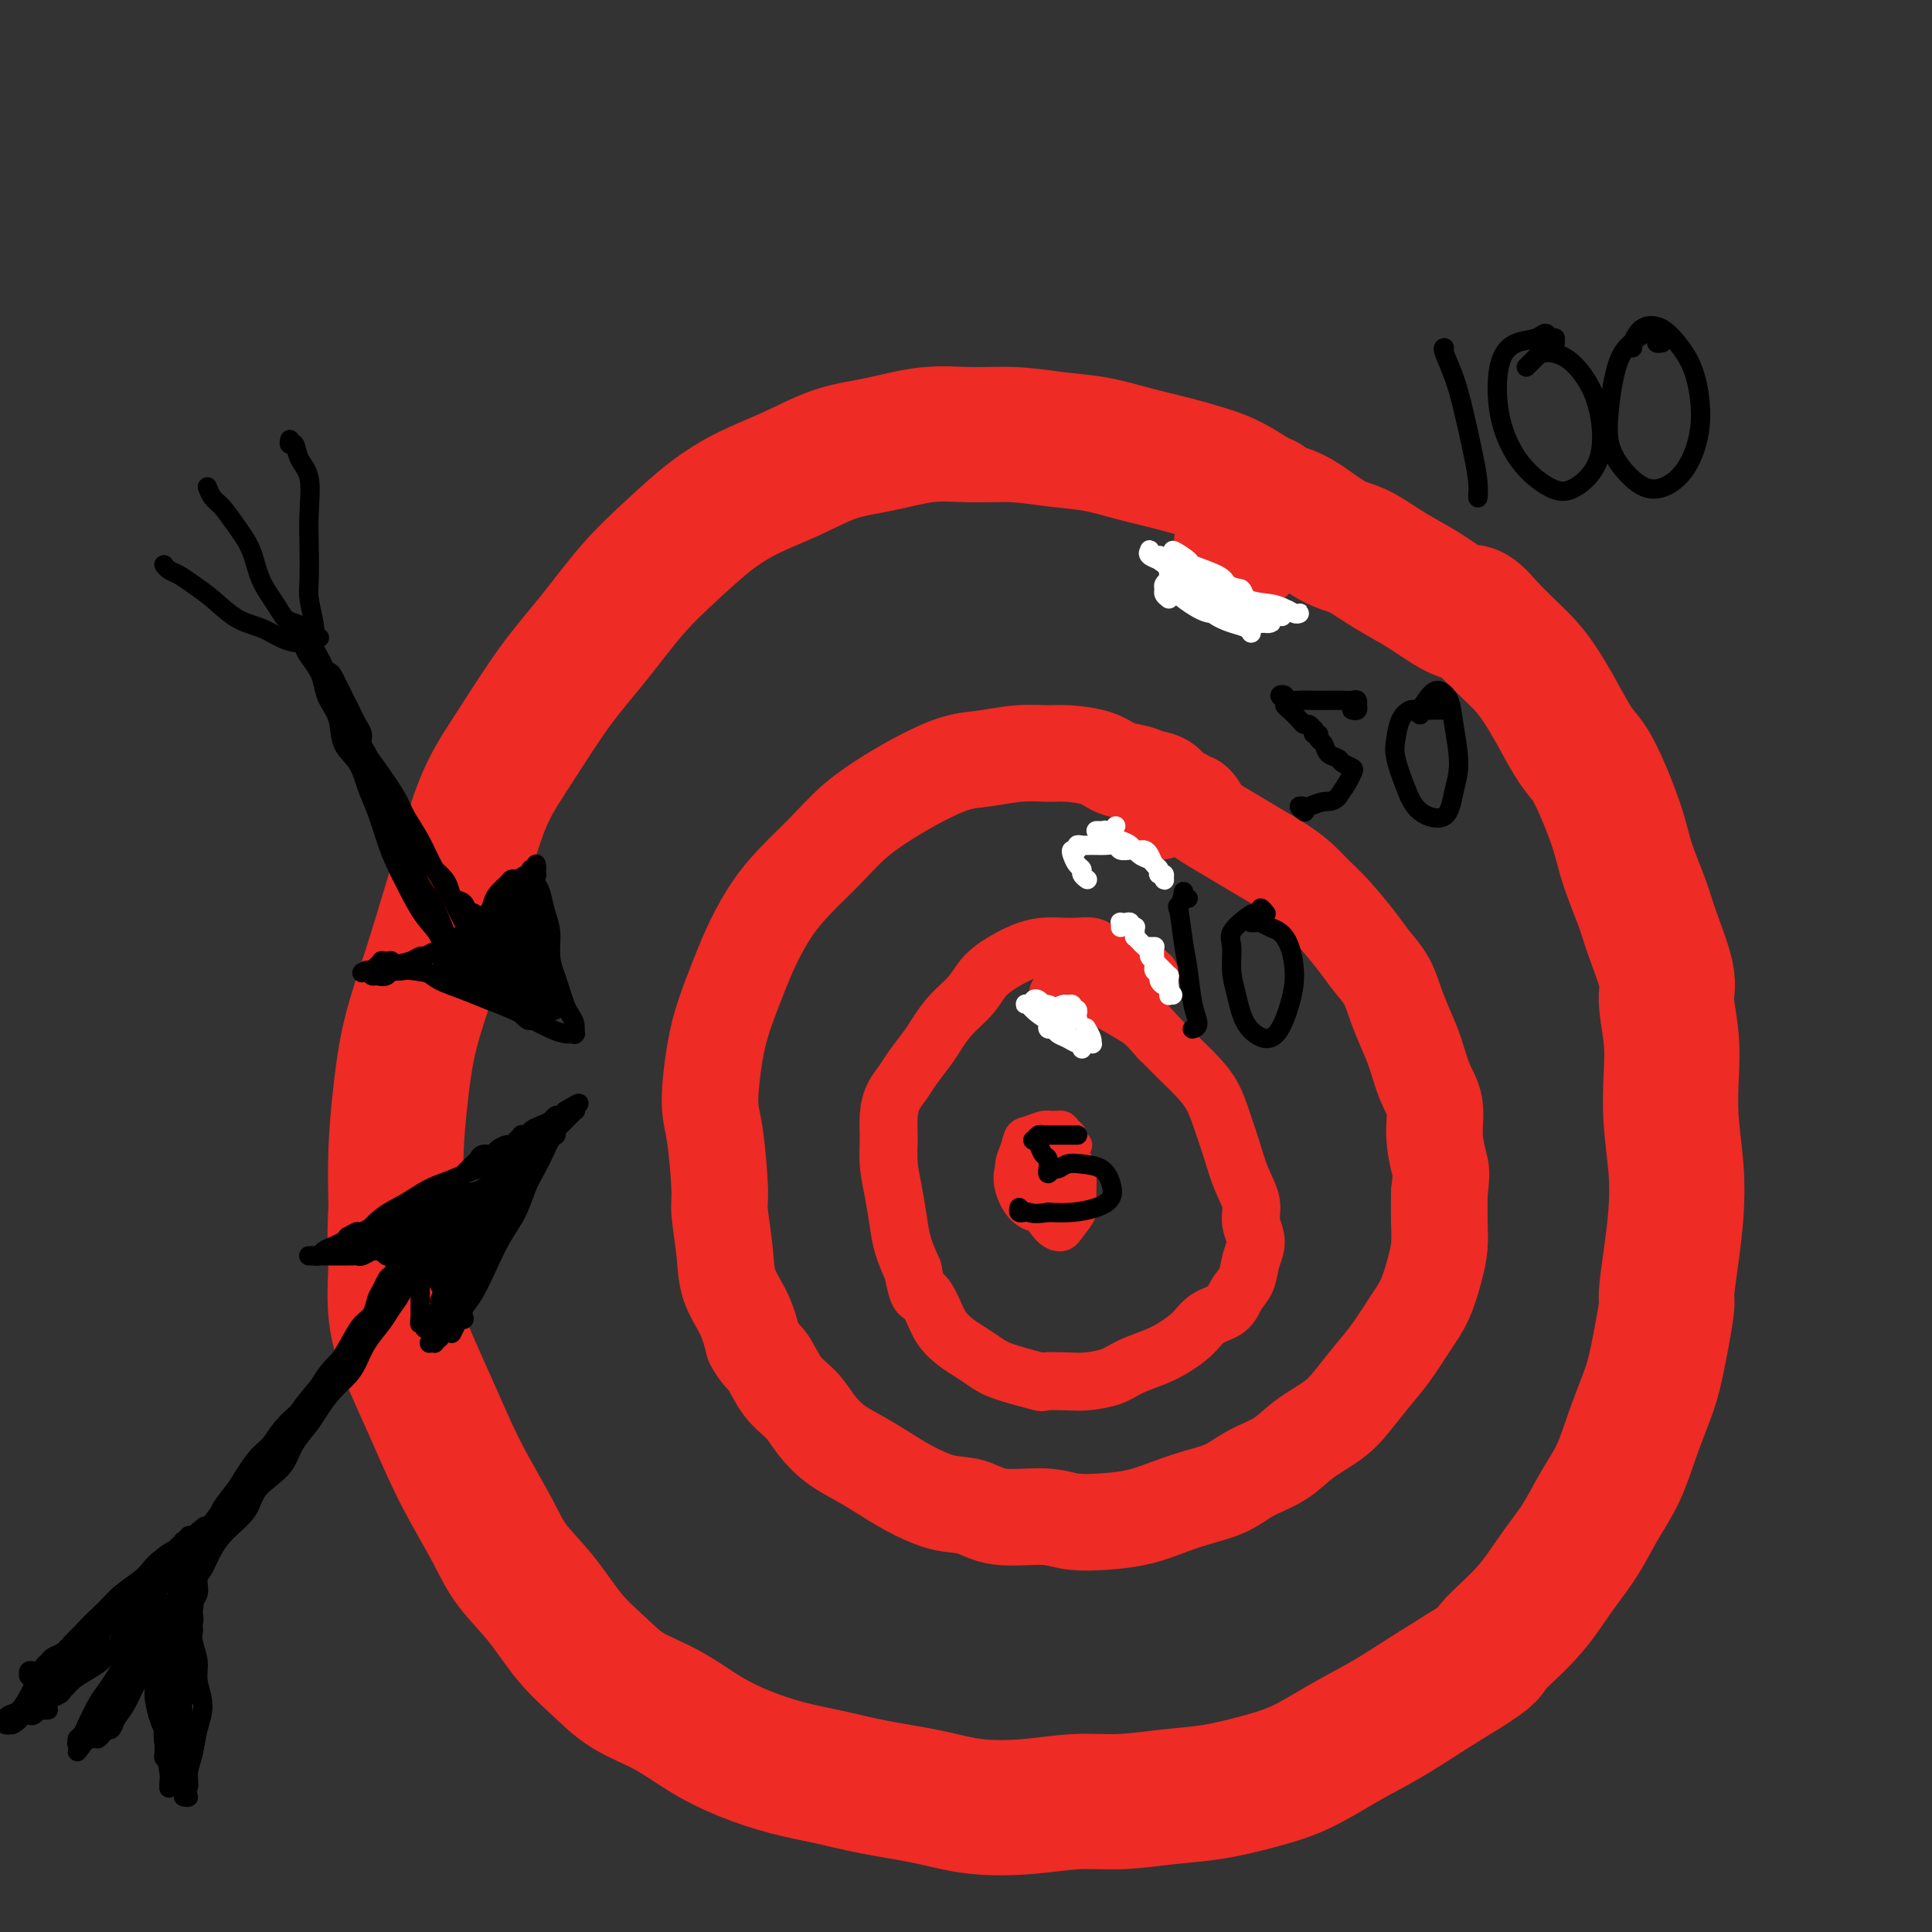 <svg viewBox='0 0 400 400' version='1.1' xmlns='http://www.w3.org/2000/svg' xmlns:xlink='http://www.w3.org/1999/xlink'><rect x="0" y="0" width="400" height="400" fill="#333333" stroke="none"/><g fill='none' stroke='#EE2B24' stroke-width='28' stroke-linecap='round' stroke-linejoin='round'><path d='M267,108c0.181,0.063 0.363,0.126 0,0c-0.363,-0.126 -1.270,-0.442 -2,-1c-0.730,-0.558 -1.284,-1.357 -2,-2c-0.716,-0.643 -1.595,-1.131 -3,-2c-1.405,-0.869 -3.335,-2.121 -5,-3c-1.665,-0.879 -3.064,-1.387 -5,-2c-1.936,-0.613 -4.408,-1.331 -7,-2c-2.592,-0.669 -5.302,-1.289 -8,-2c-2.698,-0.711 -5.382,-1.513 -8,-2c-2.618,-0.487 -5.169,-0.660 -8,-1c-2.831,-0.340 -5.941,-0.847 -9,-1c-3.059,-0.153 -6.068,0.048 -9,0c-2.932,-0.048 -5.786,-0.345 -9,0c-3.214,0.345 -6.786,1.331 -10,2c-3.214,0.669 -6.068,1.019 -9,2c-2.932,0.981 -5.940,2.593 -9,4c-3.060,1.407 -6.171,2.610 -9,4c-2.829,1.390 -5.377,2.967 -8,5c-2.623,2.033 -5.323,4.522 -8,7c-2.677,2.478 -5.332,4.945 -8,8c-2.668,3.055 -5.350,6.699 -8,10c-2.650,3.301 -5.268,6.261 -8,10c-2.732,3.739 -5.577,8.259 -8,12c-2.423,3.741 -4.424,6.705 -6,10c-1.576,3.295 -2.726,6.921 -4,11c-1.274,4.079 -2.671,8.610 -4,13c-1.329,4.390 -2.591,8.641 -4,13c-1.409,4.359 -2.965,8.828 -4,13c-1.035,4.172 -1.548,8.046 -2,12c-0.452,3.954 -0.843,7.987 -1,12c-0.157,4.013 -0.078,8.007 0,12'/><path d='M82,250c-0.429,7.525 -0.001,8.338 0,11c0.001,2.662 -0.423,7.173 0,11c0.423,3.827 1.695,6.969 3,10c1.305,3.031 2.643,5.950 4,9c1.357,3.050 2.731,6.231 4,9c1.269,2.769 2.431,5.128 4,8c1.569,2.872 3.545,6.259 5,9c1.455,2.741 2.388,4.838 4,7c1.612,2.162 3.902,4.390 6,7c2.098,2.610 4.004,5.601 6,8c1.996,2.399 4.081,4.207 6,6c1.919,1.793 3.672,3.572 6,5c2.328,1.428 5.232,2.504 8,4c2.768,1.496 5.400,3.412 8,5c2.600,1.588 5.168,2.848 8,4c2.832,1.152 5.929,2.197 9,3c3.071,0.803 6.117,1.365 9,2c2.883,0.635 5.605,1.343 9,2c3.395,0.657 7.464,1.263 11,2c3.536,0.737 6.540,1.606 10,2c3.460,0.394 7.377,0.314 11,0c3.623,-0.314 6.951,-0.860 10,-1c3.049,-0.140 5.817,0.127 9,0c3.183,-0.127 6.781,-0.648 10,-1c3.219,-0.352 6.060,-0.536 9,-1c2.940,-0.464 5.981,-1.207 9,-2c3.019,-0.793 6.016,-1.635 9,-3c2.984,-1.365 5.954,-3.252 9,-5c3.046,-1.748 6.166,-3.355 9,-5c2.834,-1.645 5.381,-3.327 8,-5c2.619,-1.673 5.309,-3.336 8,-5'/><path d='M303,346c6.273,-3.908 4.957,-3.677 6,-5c1.043,-1.323 4.446,-4.199 7,-7c2.554,-2.801 4.258,-5.526 6,-8c1.742,-2.474 3.520,-4.695 5,-7c1.480,-2.305 2.661,-4.692 4,-7c1.339,-2.308 2.836,-4.535 4,-7c1.164,-2.465 1.996,-5.166 3,-8c1.004,-2.834 2.181,-5.802 3,-8c0.819,-2.198 1.281,-3.628 2,-7c0.719,-3.372 1.696,-8.687 2,-11c0.304,-2.313 -0.066,-1.623 0,-3c0.066,-1.377 0.567,-4.820 1,-8c0.433,-3.180 0.797,-6.097 1,-9c0.203,-2.903 0.246,-5.792 0,-9c-0.246,-3.208 -0.781,-6.733 -1,-10c-0.219,-3.267 -0.121,-6.274 0,-9c0.121,-2.726 0.266,-5.170 0,-8c-0.266,-2.830 -0.943,-6.047 -1,-8c-0.057,-1.953 0.505,-2.641 0,-5c-0.505,-2.359 -2.078,-6.390 -3,-9c-0.922,-2.610 -1.195,-3.798 -2,-6c-0.805,-2.202 -2.143,-5.419 -3,-8c-0.857,-2.581 -1.233,-4.528 -2,-7c-0.767,-2.472 -1.924,-5.469 -3,-8c-1.076,-2.531 -2.072,-4.595 -3,-6c-0.928,-1.405 -1.787,-2.150 -3,-4c-1.213,-1.850 -2.778,-4.805 -4,-7c-1.222,-2.195 -2.101,-3.630 -3,-5c-0.899,-1.370 -1.819,-2.677 -3,-4c-1.181,-1.323 -2.623,-2.664 -4,-4c-1.377,-1.336 -2.688,-2.668 -4,-4'/><path d='M308,130c-4.021,-4.807 -3.572,-2.825 -5,-3c-1.428,-0.175 -4.732,-2.506 -7,-4c-2.268,-1.494 -3.499,-2.151 -5,-3c-1.501,-0.849 -3.272,-1.891 -5,-3c-1.728,-1.109 -3.412,-2.286 -5,-3c-1.588,-0.714 -3.080,-0.965 -5,-2c-1.920,-1.035 -4.267,-2.853 -6,-4c-1.733,-1.147 -2.853,-1.621 -4,-2c-1.147,-0.379 -2.321,-0.662 -3,-1c-0.679,-0.338 -0.862,-0.730 -1,-1c-0.138,-0.270 -0.229,-0.419 -1,1c-0.771,1.419 -2.220,4.405 -3,6c-0.780,1.595 -0.890,1.797 -1,2'/></g>
<g fill='none' stroke='#EE2B24' stroke-width='20' stroke-linecap='round' stroke-linejoin='round'><path d='M248,167c-0.326,-0.449 -0.653,-0.898 -1,-1c-0.347,-0.102 -0.715,0.141 -1,0c-0.285,-0.141 -0.487,-0.668 -1,-1c-0.513,-0.332 -1.337,-0.469 -2,-1c-0.663,-0.531 -1.164,-1.455 -2,-2c-0.836,-0.545 -2.005,-0.710 -3,-1c-0.995,-0.290 -1.814,-0.704 -3,-1c-1.186,-0.296 -2.737,-0.472 -4,-1c-1.263,-0.528 -2.237,-1.406 -4,-2c-1.763,-0.594 -4.314,-0.904 -6,-1c-1.686,-0.096 -2.507,0.021 -4,0c-1.493,-0.021 -3.657,-0.180 -6,0c-2.343,0.180 -4.866,0.700 -7,1c-2.134,0.300 -3.878,0.382 -6,1c-2.122,0.618 -4.622,1.774 -7,3c-2.378,1.226 -4.635,2.524 -7,4c-2.365,1.476 -4.839,3.131 -7,5c-2.161,1.869 -4.010,3.953 -6,6c-1.990,2.047 -4.122,4.058 -6,6c-1.878,1.942 -3.500,3.816 -5,6c-1.500,2.184 -2.876,4.678 -4,7c-1.124,2.322 -1.997,4.473 -3,7c-1.003,2.527 -2.135,5.429 -3,8c-0.865,2.571 -1.462,4.809 -2,8c-0.538,3.191 -1.016,7.335 -1,10c0.016,2.665 0.527,3.853 1,7c0.473,3.147 0.907,8.255 1,11c0.093,2.745 -0.155,3.128 0,5c0.155,1.872 0.712,5.234 1,8c0.288,2.766 0.308,4.937 1,7c0.692,2.063 2.055,4.018 3,6c0.945,1.982 1.473,3.991 2,6'/><path d='M156,278c1.326,2.510 2.142,2.787 3,4c0.858,1.213 1.757,3.364 3,5c1.243,1.636 2.828,2.759 4,4c1.172,1.241 1.931,2.600 3,4c1.069,1.400 2.448,2.841 4,4c1.552,1.159 3.278,2.035 5,3c1.722,0.965 3.439,2.018 5,3c1.561,0.982 2.966,1.894 5,3c2.034,1.106 4.698,2.405 7,3c2.302,0.595 4.241,0.486 6,1c1.759,0.514 3.337,1.652 6,2c2.663,0.348 6.412,-0.095 9,0c2.588,0.095 4.014,0.727 6,1c1.986,0.273 4.533,0.187 7,0c2.467,-0.187 4.853,-0.476 7,-1c2.147,-0.524 4.055,-1.283 6,-2c1.945,-0.717 3.929,-1.391 6,-2c2.071,-0.609 4.231,-1.152 6,-2c1.769,-0.848 3.148,-2.000 5,-3c1.852,-1.000 4.179,-1.849 6,-3c1.821,-1.151 3.137,-2.606 5,-4c1.863,-1.394 4.273,-2.728 6,-4c1.727,-1.272 2.770,-2.480 4,-4c1.230,-1.520 2.648,-3.350 4,-5c1.352,-1.650 2.639,-3.119 4,-5c1.361,-1.881 2.795,-4.175 4,-6c1.205,-1.825 2.179,-3.182 3,-5c0.821,-1.818 1.488,-4.095 2,-6c0.512,-1.905 0.869,-3.436 1,-5c0.131,-1.564 0.038,-3.161 0,-5c-0.038,-1.839 -0.019,-3.919 0,-6'/><path d='M298,247c0.532,-4.480 0.361,-4.679 0,-6c-0.361,-1.321 -0.912,-3.762 -1,-6c-0.088,-2.238 0.285,-4.271 0,-6c-0.285,-1.729 -1.230,-3.155 -2,-5c-0.770,-1.845 -1.364,-4.111 -2,-6c-0.636,-1.889 -1.312,-3.402 -2,-5c-0.688,-1.598 -1.387,-3.281 -2,-5c-0.613,-1.719 -1.140,-3.475 -2,-5c-0.860,-1.525 -2.053,-2.820 -3,-4c-0.947,-1.180 -1.648,-2.244 -3,-4c-1.352,-1.756 -3.354,-4.203 -5,-6c-1.646,-1.797 -2.935,-2.946 -4,-4c-1.065,-1.054 -1.906,-2.015 -3,-3c-1.094,-0.985 -2.442,-1.994 -4,-3c-1.558,-1.006 -3.326,-2.011 -5,-3c-1.674,-0.989 -3.255,-1.964 -5,-3c-1.745,-1.036 -3.654,-2.134 -5,-3c-1.346,-0.866 -2.130,-1.501 -3,-2c-0.870,-0.499 -1.827,-0.863 -3,-1c-1.173,-0.137 -2.562,-0.047 -3,0c-0.438,0.047 0.074,0.051 0,0c-0.074,-0.051 -0.736,-0.157 -1,0c-0.264,0.157 -0.132,0.579 0,1'/></g>
<g fill='none' stroke='#EE2B24' stroke-width='12' stroke-linecap='round' stroke-linejoin='round'><path d='M238,202c0.113,0.001 0.226,0.001 0,0c-0.226,-0.001 -0.791,-0.005 -1,0c-0.209,0.005 -0.062,0.017 0,0c0.062,-0.017 0.039,-0.064 0,0c-0.039,0.064 -0.092,0.238 0,0c0.092,-0.238 0.330,-0.890 0,-1c-0.330,-0.110 -1.228,0.321 -2,0c-0.772,-0.321 -1.417,-1.392 -2,-2c-0.583,-0.608 -1.103,-0.751 -2,-1c-0.897,-0.249 -2.172,-0.603 -3,-1c-0.828,-0.397 -1.211,-0.836 -2,-1c-0.789,-0.164 -1.985,-0.053 -3,0c-1.015,0.053 -1.850,0.047 -3,0c-1.150,-0.047 -2.614,-0.134 -4,0c-1.386,0.134 -2.696,0.489 -4,1c-1.304,0.511 -2.604,1.180 -4,2c-1.396,0.820 -2.887,1.793 -4,3c-1.113,1.207 -1.849,2.648 -3,4c-1.151,1.352 -2.717,2.616 -4,4c-1.283,1.384 -2.284,2.887 -3,4c-0.716,1.113 -1.148,1.836 -2,3c-0.852,1.164 -2.123,2.768 -3,4c-0.877,1.232 -1.360,2.092 -2,3c-0.640,0.908 -1.436,1.865 -2,3c-0.564,1.135 -0.894,2.449 -1,4c-0.106,1.551 0.012,3.341 0,5c-0.012,1.659 -0.155,3.188 0,5c0.155,1.812 0.609,3.908 1,6c0.391,2.092 0.721,4.178 1,6c0.279,1.822 0.508,3.378 1,5c0.492,1.622 1.246,3.311 2,5'/><path d='M189,263c1.127,5.955 1.446,4.841 2,5c0.554,0.159 1.345,1.590 2,3c0.655,1.410 1.175,2.800 2,4c0.825,1.200 1.957,2.210 3,3c1.043,0.790 1.998,1.361 3,2c1.002,0.639 2.050,1.348 3,2c0.950,0.652 1.803,1.247 4,2c2.197,0.753 5.739,1.664 7,2c1.261,0.336 0.240,0.098 1,0c0.760,-0.098 3.302,-0.057 5,0c1.698,0.057 2.554,0.129 4,0c1.446,-0.129 3.483,-0.460 5,-1c1.517,-0.540 2.516,-1.289 4,-2c1.484,-0.711 3.455,-1.383 5,-2c1.545,-0.617 2.665,-1.180 4,-2c1.335,-0.820 2.887,-1.898 4,-3c1.113,-1.102 1.789,-2.226 3,-3c1.211,-0.774 2.956,-1.196 4,-2c1.044,-0.804 1.386,-1.989 2,-3c0.614,-1.011 1.501,-1.848 2,-3c0.499,-1.152 0.611,-2.620 1,-4c0.389,-1.380 1.055,-2.671 1,-4c-0.055,-1.329 -0.830,-2.696 -1,-4c-0.170,-1.304 0.264,-2.543 0,-4c-0.264,-1.457 -1.228,-3.131 -2,-5c-0.772,-1.869 -1.353,-3.935 -2,-6c-0.647,-2.065 -1.358,-4.131 -2,-6c-0.642,-1.869 -1.213,-3.542 -2,-5c-0.787,-1.458 -1.789,-2.700 -3,-4c-1.211,-1.300 -2.632,-2.657 -4,-4c-1.368,-1.343 -2.684,-2.671 -4,-4'/><path d='M240,215c-2.354,-2.610 -2.739,-3.135 -4,-4c-1.261,-0.865 -3.400,-2.070 -5,-3c-1.600,-0.930 -2.663,-1.584 -4,-2c-1.337,-0.416 -2.949,-0.592 -4,-1c-1.051,-0.408 -1.539,-1.048 -2,-1c-0.461,0.048 -0.893,0.782 -1,1c-0.107,0.218 0.112,-0.081 0,0c-0.112,0.081 -0.556,0.540 -1,1'/></g>
<g fill='none' stroke='#EE2B24' stroke-width='6' stroke-linecap='round' stroke-linejoin='round'><path d='M223,237c0.120,0.089 0.240,0.178 0,0c-0.240,-0.178 -0.841,-0.622 -1,-1c-0.159,-0.378 0.124,-0.691 0,-1c-0.124,-0.309 -0.656,-0.615 -1,-1c-0.344,-0.385 -0.502,-0.848 -1,-1c-0.498,-0.152 -1.337,0.006 -2,0c-0.663,-0.006 -1.149,-0.177 -2,0c-0.851,0.177 -2.065,0.700 -3,1c-0.935,0.300 -1.590,0.375 -2,1c-0.410,0.625 -0.574,1.799 -1,3c-0.426,1.201 -1.113,2.428 -1,4c0.113,1.572 1.027,3.488 2,5c0.973,1.512 2.006,2.620 3,4c0.994,1.380 1.951,3.032 3,4c1.049,0.968 2.191,1.252 3,1c0.809,-0.252 1.286,-1.040 2,-2c0.714,-0.960 1.665,-2.091 2,-3c0.335,-0.909 0.055,-1.596 0,-3c-0.055,-1.404 0.114,-3.526 0,-5c-0.114,-1.474 -0.509,-2.302 -1,-3c-0.491,-0.698 -1.076,-1.268 -2,-2c-0.924,-0.732 -2.188,-1.628 -3,-2c-0.812,-0.372 -1.172,-0.221 -2,0c-0.828,0.221 -2.126,0.514 -3,1c-0.874,0.486 -1.325,1.167 -2,2c-0.675,0.833 -1.572,1.818 -2,3c-0.428,1.182 -0.385,2.563 0,4c0.385,1.437 1.114,2.932 2,4c0.886,1.068 1.931,1.711 3,2c1.069,0.289 2.163,0.226 3,0c0.837,-0.226 1.419,-0.613 2,-1'/><path d='M219,251c1.621,-0.626 1.672,-2.692 2,-4c0.328,-1.308 0.933,-1.857 1,-3c0.067,-1.143 -0.406,-2.879 -1,-4c-0.594,-1.121 -1.311,-1.627 -2,-2c-0.689,-0.373 -1.349,-0.613 -2,-1c-0.651,-0.387 -1.293,-0.921 -2,-1c-0.707,-0.079 -1.479,0.298 -2,1c-0.521,0.702 -0.792,1.730 -1,3c-0.208,1.270 -0.353,2.784 0,4c0.353,1.216 1.205,2.136 2,3c0.795,0.864 1.535,1.673 2,2c0.465,0.327 0.656,0.172 1,0c0.344,-0.172 0.839,-0.362 1,-1c0.161,-0.638 -0.014,-1.725 0,-3c0.014,-1.275 0.217,-2.740 0,-4c-0.217,-1.260 -0.855,-2.316 -1,-3c-0.145,-0.684 0.202,-0.996 0,-1c-0.202,-0.004 -0.954,0.301 -1,1c-0.046,0.699 0.615,1.793 1,3c0.385,1.207 0.495,2.529 1,4c0.505,1.471 1.405,3.092 2,4c0.595,0.908 0.885,1.103 1,1c0.115,-0.103 0.055,-0.504 0,-1c-0.055,-0.496 -0.106,-1.086 0,-2c0.106,-0.914 0.367,-2.153 0,-3c-0.367,-0.847 -1.363,-1.303 -2,-2c-0.637,-0.697 -0.914,-1.634 -1,-2c-0.086,-0.366 0.018,-0.160 0,0c-0.018,0.160 -0.159,0.274 0,1c0.159,0.726 0.617,2.065 1,3c0.383,0.935 0.692,1.468 1,2'/><path d='M220,246c0.378,0.800 0.822,0.800 1,1c0.178,0.200 0.089,0.600 0,1'/></g>
<g fill='none' stroke='#000000' stroke-width='4' stroke-linecap='round' stroke-linejoin='round'><path d='M299,72c-0.013,0.000 -0.026,0.001 0,0c0.026,-0.001 0.090,-0.003 0,0c-0.090,0.003 -0.336,0.013 0,1c0.336,0.987 1.253,2.952 2,5c0.747,2.048 1.325,4.179 2,7c0.675,2.821 1.449,6.334 2,9c0.551,2.666 0.879,4.487 1,6c0.121,1.513 0.035,2.718 0,3c-0.035,0.282 -0.017,-0.359 0,-1'/><path d='M322,71c-0.561,0.123 -1.121,0.247 -1,0c0.121,-0.247 0.924,-0.863 1,-1c0.076,-0.137 -0.575,0.205 -1,0c-0.425,-0.205 -0.626,-0.956 -1,-1c-0.374,-0.044 -0.922,0.621 -2,1c-1.078,0.379 -2.685,0.473 -4,1c-1.315,0.527 -2.337,1.486 -3,3c-0.663,1.514 -0.966,3.583 -1,6c-0.034,2.417 0.202,5.184 1,8c0.798,2.816 2.160,5.683 4,8c1.840,2.317 4.159,4.084 6,5c1.841,0.916 3.203,0.982 5,0c1.797,-0.982 4.027,-3.010 5,-6c0.973,-2.990 0.689,-6.942 0,-10c-0.689,-3.058 -1.782,-5.222 -3,-7c-1.218,-1.778 -2.560,-3.171 -4,-4c-1.440,-0.829 -2.977,-1.095 -4,-1c-1.023,0.095 -1.532,0.551 -2,1c-0.468,0.449 -0.895,0.890 -1,1c-0.105,0.110 0.113,-0.111 0,0c-0.113,0.111 -0.556,0.556 -1,1'/><path d='M344,71c0.127,-0.021 0.253,-0.042 0,0c-0.253,0.042 -0.886,0.148 -1,0c-0.114,-0.148 0.292,-0.549 0,-1c-0.292,-0.451 -1.283,-0.951 -2,-1c-0.717,-0.049 -1.159,0.354 -2,1c-0.841,0.646 -2.081,1.535 -3,3c-0.919,1.465 -1.517,3.505 -2,6c-0.483,2.495 -0.849,5.445 -1,8c-0.151,2.555 -0.085,4.716 1,7c1.085,2.284 3.189,4.692 5,6c1.811,1.308 3.328,1.516 5,1c1.672,-0.516 3.498,-1.757 5,-4c1.502,-2.243 2.680,-5.490 3,-9c0.320,-3.510 -0.219,-7.284 -1,-10c-0.781,-2.716 -1.803,-4.374 -3,-6c-1.197,-1.626 -2.568,-3.219 -4,-4c-1.432,-0.781 -2.924,-0.749 -4,0c-1.076,0.749 -1.736,2.214 -2,3c-0.264,0.786 -0.132,0.893 0,1'/><path d='M280,147c-0.113,-0.033 -0.226,-0.065 0,0c0.226,0.065 0.790,0.228 1,0c0.210,-0.228 0.065,-0.846 0,-1c-0.065,-0.154 -0.051,0.155 0,0c0.051,-0.155 0.138,-0.773 0,-1c-0.138,-0.227 -0.500,-0.061 -1,0c-0.500,0.061 -1.137,0.017 -2,0c-0.863,-0.017 -1.953,-0.008 -3,0c-1.047,0.008 -2.051,0.016 -3,0c-0.949,-0.016 -1.844,-0.054 -3,0c-1.156,0.054 -2.573,0.200 -3,0c-0.427,-0.200 0.136,-0.745 0,-1c-0.136,-0.255 -0.972,-0.220 -1,0c-0.028,0.220 0.752,0.623 1,1c0.248,0.377 -0.036,0.727 0,1c0.036,0.273 0.392,0.470 1,1c0.608,0.530 1.470,1.395 2,2c0.530,0.605 0.729,0.951 1,1c0.271,0.049 0.612,-0.198 1,0c0.388,0.198 0.821,0.841 1,1c0.179,0.159 0.104,-0.166 0,0c-0.104,0.166 -0.236,0.822 0,1c0.236,0.178 0.841,-0.121 1,0c0.159,0.121 -0.127,0.662 0,1c0.127,0.338 0.668,0.472 1,1c0.332,0.528 0.454,1.450 1,2c0.546,0.550 1.517,0.727 2,1c0.483,0.273 0.477,0.642 1,1c0.523,0.358 1.573,0.704 2,1c0.427,0.296 0.230,0.541 0,1c-0.230,0.459 -0.494,1.131 -1,2c-0.506,0.869 -1.253,1.934 -2,3'/><path d='M277,165c-0.972,1.095 -1.903,0.833 -3,1c-1.097,0.167 -2.360,0.763 -3,1c-0.640,0.237 -0.656,0.115 -1,0c-0.344,-0.115 -1.016,-0.223 -1,0c0.016,0.223 0.719,0.778 1,1c0.281,0.222 0.141,0.111 0,0'/><path d='M298,147c-0.115,0.000 -0.230,0.000 0,0c0.230,-0.000 0.807,-0.000 1,0c0.193,0.000 0.004,0.000 0,0c-0.004,-0.000 0.179,-0.001 0,0c-0.179,0.001 -0.720,0.005 -1,0c-0.280,-0.005 -0.299,-0.017 -1,0c-0.701,0.017 -2.084,0.064 -3,0c-0.916,-0.064 -1.364,-0.237 -2,0c-0.636,0.237 -1.460,0.886 -2,2c-0.540,1.114 -0.797,2.695 -1,4c-0.203,1.305 -0.353,2.335 0,4c0.353,1.665 1.210,3.965 2,6c0.790,2.035 1.515,3.805 3,5c1.485,1.195 3.730,1.813 5,1c1.270,-0.813 1.564,-3.059 2,-5c0.436,-1.941 1.015,-3.577 1,-6c-0.015,-2.423 -0.624,-5.634 -1,-8c-0.376,-2.366 -0.518,-3.888 -1,-5c-0.482,-1.112 -1.305,-1.813 -2,-2c-0.695,-0.187 -1.264,0.142 -2,1c-0.736,0.858 -1.639,2.245 -2,3c-0.361,0.755 -0.181,0.877 0,1'/><path d='M246,186c-0.451,-0.319 -0.903,-0.638 -1,-1c-0.097,-0.362 0.159,-0.767 0,0c-0.159,0.767 -0.734,2.708 -1,3c-0.266,0.292 -0.224,-1.064 0,0c0.224,1.064 0.631,4.548 1,7c0.369,2.452 0.701,3.873 1,6c0.299,2.127 0.565,4.962 1,7c0.435,2.038 1.040,3.279 1,4c-0.040,0.721 -0.726,0.920 -1,1c-0.274,0.080 -0.137,0.040 0,0'/><path d='M262,189c0.119,0.144 0.238,0.289 0,0c-0.238,-0.289 -0.831,-1.010 -1,-1c-0.169,0.010 0.088,0.752 0,1c-0.088,0.248 -0.522,0.001 -1,0c-0.478,-0.001 -1.001,0.244 -2,1c-0.999,0.756 -2.474,2.022 -3,3c-0.526,0.978 -0.104,1.668 0,3c0.104,1.332 -0.110,3.306 0,5c0.110,1.694 0.544,3.109 1,5c0.456,1.891 0.936,4.259 2,6c1.064,1.741 2.714,2.857 4,3c1.286,0.143 2.209,-0.686 3,-2c0.791,-1.314 1.450,-3.111 2,-5c0.550,-1.889 0.992,-3.869 1,-6c0.008,-2.131 -0.417,-4.413 -1,-6c-0.583,-1.587 -1.323,-2.478 -2,-3c-0.677,-0.522 -1.292,-0.676 -2,-1c-0.708,-0.324 -1.509,-0.819 -2,-1c-0.491,-0.181 -0.671,-0.049 -1,0c-0.329,0.049 -0.808,0.014 -1,0c-0.192,-0.014 -0.096,-0.007 0,0'/><path d='M223,235c-0.536,0.000 -1.072,0.000 -1,0c0.072,-0.000 0.752,-0.000 1,0c0.248,0.000 0.063,0.000 0,0c-0.063,-0.000 -0.006,-0.000 0,0c0.006,0.000 -0.040,0.000 0,0c0.040,-0.000 0.165,-0.000 0,0c-0.165,0.000 -0.622,0.000 -1,0c-0.378,-0.000 -0.679,-0.000 -1,0c-0.321,0.000 -0.663,0.000 -1,0c-0.337,-0.000 -0.667,-0.001 -1,0c-0.333,0.001 -0.667,0.004 -1,0c-0.333,-0.004 -0.664,-0.016 -1,0c-0.336,0.016 -0.675,0.059 -1,0c-0.325,-0.059 -0.634,-0.219 -1,0c-0.366,0.219 -0.788,0.817 -1,1c-0.212,0.183 -0.215,-0.048 0,0c0.215,0.048 0.646,0.376 1,1c0.354,0.624 0.630,1.545 1,2c0.370,0.455 0.834,0.443 1,1c0.166,0.557 0.033,1.681 0,2c-0.033,0.319 0.035,-0.167 0,0c-0.035,0.167 -0.173,0.987 0,1c0.173,0.013 0.658,-0.780 1,-1c0.342,-0.220 0.540,0.132 1,0c0.460,-0.132 1.183,-0.747 2,-1c0.817,-0.253 1.728,-0.142 3,0c1.272,0.142 2.904,0.315 4,1c1.096,0.685 1.656,1.882 2,3c0.344,1.118 0.474,2.155 0,3c-0.474,0.845 -1.551,1.497 -3,2c-1.449,0.503 -3.271,0.858 -5,1c-1.729,0.142 -3.364,0.071 -5,0'/><path d='M217,251c-2.872,0.467 -3.553,0.136 -4,0c-0.447,-0.136 -0.659,-0.075 -1,0c-0.341,0.075 -0.812,0.164 -1,0c-0.188,-0.164 -0.094,-0.582 0,-1'/></g>
<g fill='none' stroke='#FFFFFF' stroke-width='4' stroke-linecap='round' stroke-linejoin='round'><path d='M242,124c-0.429,-0.333 -0.859,-0.665 -1,-1c-0.141,-0.335 0.006,-0.672 0,-1c-0.006,-0.328 -0.164,-0.647 0,-1c0.164,-0.353 0.651,-0.740 1,-1c0.349,-0.260 0.561,-0.392 1,0c0.439,0.392 1.105,1.309 2,2c0.895,0.691 2.019,1.156 3,2c0.981,0.844 1.818,2.068 3,3c1.182,0.932 2.710,1.571 4,2c1.290,0.429 2.344,0.648 3,1c0.656,0.352 0.916,0.839 1,1c0.084,0.161 -0.007,-0.003 0,0c0.007,0.003 0.112,0.173 0,0c-0.112,-0.173 -0.441,-0.690 -1,-1c-0.559,-0.310 -1.346,-0.415 -2,-1c-0.654,-0.585 -1.173,-1.651 -2,-2c-0.827,-0.349 -1.963,0.019 -3,0c-1.037,-0.019 -1.977,-0.426 -3,-1c-1.023,-0.574 -2.130,-1.317 -3,-2c-0.870,-0.683 -1.501,-1.308 -2,-2c-0.499,-0.692 -0.864,-1.453 -1,-2c-0.136,-0.547 -0.042,-0.880 0,-1c0.042,-0.120 0.033,-0.027 0,0c-0.033,0.027 -0.088,-0.010 0,0c0.088,0.010 0.319,0.069 1,0c0.681,-0.069 1.810,-0.264 3,0c1.190,0.264 2.440,0.988 4,2c1.560,1.012 3.428,2.313 5,3c1.572,0.687 2.846,0.762 4,1c1.154,0.238 2.187,0.639 3,1c0.813,0.361 1.407,0.680 2,1'/><path d='M264,127c2.774,1.241 0.710,0.343 0,0c-0.710,-0.343 -0.065,-0.132 0,0c0.065,0.132 -0.451,0.186 -1,0c-0.549,-0.186 -1.133,-0.612 -2,-1c-0.867,-0.388 -2.018,-0.738 -3,-1c-0.982,-0.262 -1.797,-0.437 -3,-1c-1.203,-0.563 -2.795,-1.513 -4,-2c-1.205,-0.487 -2.025,-0.511 -3,-1c-0.975,-0.489 -2.107,-1.442 -3,-2c-0.893,-0.558 -1.547,-0.720 -2,-1c-0.453,-0.280 -0.706,-0.679 -1,-1c-0.294,-0.321 -0.628,-0.564 -1,-1c-0.372,-0.436 -0.781,-1.064 -1,-1c-0.219,0.064 -0.246,0.822 0,1c0.246,0.178 0.767,-0.223 1,0c0.233,0.223 0.177,1.072 1,2c0.823,0.928 2.524,1.937 4,3c1.476,1.063 2.728,2.180 4,3c1.272,0.820 2.565,1.344 4,2c1.435,0.656 3.012,1.443 4,2c0.988,0.557 1.386,0.882 2,1c0.614,0.118 1.445,0.028 2,0c0.555,-0.028 0.834,0.004 1,0c0.166,-0.004 0.218,-0.046 0,0c-0.218,0.046 -0.707,0.179 -1,0c-0.293,-0.179 -0.389,-0.670 -1,-1c-0.611,-0.330 -1.738,-0.497 -3,-1c-1.262,-0.503 -2.658,-1.341 -4,-2c-1.342,-0.659 -2.631,-1.139 -4,-2c-1.369,-0.861 -2.820,-2.103 -4,-3c-1.180,-0.897 -2.090,-1.448 -3,-2'/><path d='M243,118c-3.497,-2.109 -2.739,-1.882 -3,-2c-0.261,-0.118 -1.539,-0.580 -2,-1c-0.461,-0.420 -0.103,-0.796 0,-1c0.103,-0.204 -0.050,-0.236 0,0c0.050,0.236 0.301,0.739 1,1c0.699,0.261 1.846,0.279 3,1c1.154,0.721 2.315,2.143 4,3c1.685,0.857 3.894,1.147 6,2c2.106,0.853 4.109,2.267 6,3c1.891,0.733 3.670,0.785 5,1c1.330,0.215 2.211,0.595 3,1c0.789,0.405 1.487,0.837 2,1c0.513,0.163 0.841,0.058 1,0c0.159,-0.058 0.149,-0.070 0,0c-0.149,0.070 -0.437,0.223 -1,0c-0.563,-0.223 -1.400,-0.822 -2,-1c-0.600,-0.178 -0.963,0.066 -2,0c-1.037,-0.066 -2.747,-0.441 -4,-1c-1.253,-0.559 -2.047,-1.302 -3,-2c-0.953,-0.698 -2.065,-1.352 -3,-2c-0.935,-0.648 -1.693,-1.289 -3,-2c-1.307,-0.711 -3.162,-1.490 -4,-2c-0.838,-0.510 -0.660,-0.751 -1,-1c-0.340,-0.249 -1.198,-0.506 -2,-1c-0.802,-0.494 -1.546,-1.226 -1,-1c0.546,0.226 2.384,1.411 3,2c0.616,0.589 0.012,0.582 1,1c0.988,0.418 3.568,1.262 5,2c1.432,0.738 1.716,1.369 2,2'/><path d='M254,121c2.182,1.046 2.636,0.662 3,1c0.364,0.338 0.636,1.399 1,2c0.364,0.601 0.818,0.743 1,1c0.182,0.257 0.091,0.628 0,1'/><path d='M223,210c-0.002,0.009 -0.005,0.017 0,0c0.005,-0.017 0.016,-0.061 0,0c-0.016,0.061 -0.060,0.227 0,0c0.060,-0.227 0.224,-0.846 0,-1c-0.224,-0.154 -0.837,0.158 -1,0c-0.163,-0.158 0.125,-0.788 0,-1c-0.125,-0.212 -0.664,-0.008 -1,0c-0.336,0.008 -0.471,-0.180 -1,0c-0.529,0.180 -1.452,0.728 -2,1c-0.548,0.272 -0.721,0.269 -1,0c-0.279,-0.269 -0.663,-0.803 -1,-1c-0.337,-0.197 -0.627,-0.056 -1,0c-0.373,0.056 -0.829,0.028 -1,0c-0.171,-0.028 -0.058,-0.057 0,0c0.058,0.057 0.059,0.200 0,0c-0.059,-0.200 -0.178,-0.745 0,-1c0.178,-0.255 0.654,-0.222 1,0c0.346,0.222 0.562,0.634 1,1c0.438,0.366 1.098,0.687 2,1c0.902,0.313 2.046,0.620 3,1c0.954,0.380 1.716,0.835 2,1c0.284,0.165 0.088,0.041 0,0c-0.088,-0.041 -0.068,0.000 0,0c0.068,-0.000 0.184,-0.042 0,0c-0.184,0.042 -0.669,0.169 -1,0c-0.331,-0.169 -0.508,-0.634 -1,-1c-0.492,-0.366 -1.297,-0.634 -2,-1c-0.703,-0.366 -1.302,-0.830 -2,-1c-0.698,-0.170 -1.496,-0.046 -2,0c-0.504,0.046 -0.716,0.013 -1,0c-0.284,-0.013 -0.642,-0.007 -1,0'/><path d='M213,208c-1.526,-0.284 -0.341,0.007 0,0c0.341,-0.007 -0.161,-0.311 0,0c0.161,0.311 0.985,1.235 2,2c1.015,0.765 2.219,1.369 3,2c0.781,0.631 1.138,1.290 2,2c0.862,0.710 2.229,1.473 3,2c0.771,0.527 0.947,0.818 1,1c0.053,0.182 -0.017,0.256 0,0c0.017,-0.256 0.121,-0.843 0,-1c-0.121,-0.157 -0.467,0.117 -1,0c-0.533,-0.117 -1.253,-0.624 -2,-1c-0.747,-0.376 -1.521,-0.623 -2,-1c-0.479,-0.377 -0.662,-0.886 -1,-1c-0.338,-0.114 -0.831,0.167 -1,0c-0.169,-0.167 -0.015,-0.783 0,-1c0.015,-0.217 -0.110,-0.035 0,0c0.110,0.035 0.454,-0.078 1,0c0.546,0.078 1.295,0.347 2,1c0.705,0.653 1.366,1.692 2,2c0.634,0.308 1.241,-0.113 2,0c0.759,0.113 1.668,0.761 2,1c0.332,0.239 0.085,0.071 0,0c-0.085,-0.071 -0.009,-0.044 0,0c0.009,0.044 -0.049,0.105 0,0c0.049,-0.105 0.206,-0.374 0,-1c-0.206,-0.626 -0.773,-1.607 -1,-2c-0.227,-0.393 -0.113,-0.196 0,0'/><path d='M232,192c0.022,-0.421 0.043,-0.841 0,-1c-0.043,-0.159 -0.151,-0.056 0,0c0.151,0.056 0.562,0.067 1,0c0.438,-0.067 0.902,-0.211 1,0c0.098,0.211 -0.170,0.779 0,1c0.170,0.221 0.776,0.097 1,0c0.224,-0.097 0.064,-0.166 0,0c-0.064,0.166 -0.032,0.565 0,1c0.032,0.435 0.064,0.904 0,1c-0.064,0.096 -0.223,-0.182 0,0c0.223,0.182 0.830,0.822 1,1c0.170,0.178 -0.095,-0.107 0,0c0.095,0.107 0.550,0.606 1,1c0.450,0.394 0.895,0.684 1,1c0.105,0.316 -0.131,0.658 0,1c0.131,0.342 0.627,0.684 1,1c0.373,0.316 0.622,0.606 1,1c0.378,0.394 0.886,0.893 1,1c0.114,0.107 -0.166,-0.178 0,0c0.166,0.178 0.776,0.817 1,1c0.224,0.183 0.060,-0.091 0,0c-0.060,0.091 -0.016,0.546 0,1c0.016,0.454 0.004,0.905 0,1c-0.004,0.095 -0.001,-0.167 0,0c0.001,0.167 0.000,0.763 0,1c-0.000,0.237 -0.000,0.116 0,0c0.000,-0.116 0.000,-0.226 0,0c-0.000,0.226 -0.000,0.790 0,1c0.000,0.210 0.000,0.067 0,0c-0.000,-0.067 -0.000,-0.056 0,0c0.000,0.056 0.000,0.159 0,0c-0.000,-0.159 -0.000,-0.579 0,-1'/><path d='M242,205c1.550,1.994 0.425,0.479 0,0c-0.425,-0.479 -0.151,0.079 0,0c0.151,-0.079 0.180,-0.795 0,-1c-0.180,-0.205 -0.570,0.100 -1,0c-0.430,-0.100 -0.900,-0.605 -1,-1c-0.100,-0.395 0.169,-0.679 0,-1c-0.169,-0.321 -0.777,-0.678 -1,-1c-0.223,-0.322 -0.060,-0.607 0,-1c0.060,-0.393 0.016,-0.893 0,-1c-0.016,-0.107 -0.004,0.178 0,0c0.004,-0.178 0.001,-0.818 0,-1c-0.001,-0.182 -0.001,0.095 0,0c0.001,-0.095 0.001,-0.561 0,-1c-0.001,-0.439 -0.004,-0.850 0,-1c0.004,-0.150 0.015,-0.040 0,0c-0.015,0.040 -0.056,0.011 0,0c0.056,-0.011 0.210,-0.003 0,0c-0.210,0.003 -0.785,0.001 -1,0c-0.215,-0.001 -0.072,-0.000 0,0c0.072,0.000 0.072,0.000 0,0c-0.072,-0.000 -0.215,-0.000 0,0c0.215,0.000 0.790,0.000 1,0c0.210,-0.000 0.057,-0.000 0,0c-0.057,0.000 -0.016,0.000 0,0c0.016,-0.000 0.008,-0.000 0,0'/><path d='M225,182c0.119,0.087 0.239,0.175 0,0c-0.239,-0.175 -0.836,-0.611 -1,-1c-0.164,-0.389 0.103,-0.730 0,-1c-0.103,-0.270 -0.578,-0.468 -1,-1c-0.422,-0.532 -0.790,-1.396 -1,-2c-0.210,-0.604 -0.261,-0.946 0,-1c0.261,-0.054 0.836,0.182 1,0c0.164,-0.182 -0.082,-0.782 0,-1c0.082,-0.218 0.494,-0.055 1,0c0.506,0.055 1.108,0.001 2,0c0.892,-0.001 2.074,0.053 3,0c0.926,-0.053 1.596,-0.211 2,0c0.404,0.211 0.542,0.790 1,1c0.458,0.210 1.236,0.049 2,0c0.764,-0.049 1.515,0.014 2,0c0.485,-0.014 0.703,-0.105 1,0c0.297,0.105 0.672,0.405 1,1c0.328,0.595 0.609,1.483 1,2c0.391,0.517 0.890,0.661 1,1c0.110,0.339 -0.170,0.871 0,1c0.170,0.129 0.792,-0.147 1,0c0.208,0.147 0.004,0.716 0,1c-0.004,0.284 0.192,0.283 0,0c-0.192,-0.283 -0.772,-0.850 -1,-1c-0.228,-0.150 -0.106,0.115 0,0c0.106,-0.115 0.194,-0.612 0,-1c-0.194,-0.388 -0.671,-0.667 -1,-1c-0.329,-0.333 -0.511,-0.719 -1,-1c-0.489,-0.281 -1.286,-0.457 -2,-1c-0.714,-0.543 -1.346,-1.454 -2,-2c-0.654,-0.546 -1.330,-0.727 -2,-1c-0.670,-0.273 -1.335,-0.636 -2,-1'/><path d='M230,173c-1.884,-1.464 -1.094,-1.124 -1,-1c0.094,0.124 -0.508,0.033 -1,0c-0.492,-0.033 -0.875,-0.009 -1,0c-0.125,0.009 0.008,0.003 0,0c-0.008,-0.003 -0.157,-0.004 0,0c0.157,0.004 0.619,0.011 1,0c0.381,-0.011 0.679,-0.041 1,0c0.321,0.041 0.663,0.155 1,0c0.337,-0.155 0.668,-0.577 1,-1'/></g>
<g fill='none' stroke='#000000' stroke-width='4' stroke-linecap='round' stroke-linejoin='round'><path d='M35,340c0.105,-0.016 0.210,-0.031 0,0c-0.210,0.031 -0.736,0.110 -1,0c-0.264,-0.110 -0.267,-0.407 0,-1c0.267,-0.593 0.804,-1.480 1,-2c0.196,-0.520 0.053,-0.672 0,-1c-0.053,-0.328 -0.014,-0.831 0,-1c0.014,-0.169 0.005,-0.004 0,0c-0.005,0.004 -0.004,-0.155 0,0c0.004,0.155 0.012,0.622 0,1c-0.012,0.378 -0.044,0.667 0,1c0.044,0.333 0.163,0.711 0,1c-0.163,0.289 -0.610,0.488 -1,1c-0.390,0.512 -0.723,1.337 -1,2c-0.277,0.663 -0.498,1.164 -1,2c-0.502,0.836 -1.286,2.007 -2,3c-0.714,0.993 -1.359,1.807 -2,3c-0.641,1.193 -1.280,2.764 -2,4c-0.720,1.236 -1.523,2.135 -2,3c-0.477,0.865 -0.628,1.694 -1,2c-0.372,0.306 -0.963,0.087 -1,0c-0.037,-0.087 0.482,-0.044 1,0'/><path d='M40,330c0.143,0.032 0.287,0.064 0,0c-0.287,-0.064 -1.004,-0.224 -1,0c0.004,0.224 0.728,0.834 1,1c0.272,0.166 0.091,-0.110 0,0c-0.091,0.110 -0.091,0.607 0,1c0.091,0.393 0.273,0.683 0,1c-0.273,0.317 -1.001,0.662 -1,1c0.001,0.338 0.731,0.669 1,1c0.269,0.331 0.076,0.661 0,1c-0.076,0.339 -0.036,0.687 0,1c0.036,0.313 0.067,0.593 0,1c-0.067,0.407 -0.231,0.943 0,2c0.231,1.057 0.858,2.635 1,4c0.142,1.365 -0.201,2.518 0,4c0.201,1.482 0.945,3.294 1,5c0.055,1.706 -0.579,3.307 -1,5c-0.421,1.693 -0.630,3.476 -1,5c-0.370,1.524 -0.900,2.787 -1,4c-0.100,1.213 0.231,2.377 0,3c-0.231,0.623 -1.024,0.706 -1,1c0.024,0.294 0.864,0.798 1,1c0.136,0.202 -0.432,0.101 -1,0'/><path d='M31,336c0.022,-0.032 0.044,-0.064 0,0c-0.044,0.064 -0.154,0.224 0,0c0.154,-0.224 0.570,-0.833 1,-1c0.430,-0.167 0.873,0.108 1,0c0.127,-0.108 -0.061,-0.599 0,-1c0.061,-0.401 0.373,-0.710 1,-1c0.627,-0.290 1.571,-0.559 2,-1c0.429,-0.441 0.343,-1.055 1,-2c0.657,-0.945 2.056,-2.223 3,-3c0.944,-0.777 1.431,-1.054 2,-2c0.569,-0.946 1.219,-2.560 2,-4c0.781,-1.440 1.694,-2.706 3,-4c1.306,-1.294 3.006,-2.617 4,-4c0.994,-1.383 1.281,-2.825 2,-4c0.719,-1.175 1.868,-2.085 3,-3c1.132,-0.915 2.245,-1.837 3,-3c0.755,-1.163 1.150,-2.566 2,-4c0.850,-1.434 2.153,-2.900 3,-4c0.847,-1.100 1.237,-1.833 2,-3c0.763,-1.167 1.899,-2.766 3,-4c1.101,-1.234 2.168,-2.101 3,-3c0.832,-0.899 1.430,-1.828 2,-3c0.570,-1.172 1.111,-2.585 2,-4c0.889,-1.415 2.125,-2.830 3,-4c0.875,-1.170 1.389,-2.095 2,-3c0.611,-0.905 1.320,-1.790 2,-3c0.680,-1.210 1.330,-2.744 2,-4c0.670,-1.256 1.359,-2.234 2,-3c0.641,-0.766 1.234,-1.319 2,-2c0.766,-0.681 1.706,-1.491 2,-2c0.294,-0.509 -0.059,-0.717 0,-1c0.059,-0.283 0.529,-0.642 1,-1'/><path d='M92,255c5.107,-7.429 1.375,-2.000 0,0c-1.375,2.000 -0.393,0.571 0,0c0.393,-0.571 0.196,-0.286 0,0'/><path d='M72,259c-0.076,0.080 -0.153,0.160 0,0c0.153,-0.160 0.535,-0.560 1,-1c0.465,-0.440 1.011,-0.918 2,-2c0.989,-1.082 2.419,-2.766 4,-4c1.581,-1.234 3.311,-2.017 5,-3c1.689,-0.983 3.336,-2.164 5,-3c1.664,-0.836 3.345,-1.326 5,-2c1.655,-0.674 3.283,-1.533 5,-2c1.717,-0.467 3.521,-0.542 5,-1c1.479,-0.458 2.632,-1.300 4,-2c1.368,-0.700 2.952,-1.257 4,-2c1.048,-0.743 1.561,-1.673 2,-2c0.439,-0.327 0.805,-0.051 1,0c0.195,0.051 0.218,-0.123 0,0c-0.218,0.123 -0.676,0.542 -1,1c-0.324,0.458 -0.512,0.956 -1,2c-0.488,1.044 -1.274,2.633 -2,4c-0.726,1.367 -1.391,2.512 -2,4c-0.609,1.488 -1.162,3.318 -2,5c-0.838,1.682 -1.962,3.215 -3,5c-1.038,1.785 -1.991,3.823 -3,6c-1.009,2.177 -2.074,4.492 -3,6c-0.926,1.508 -1.712,2.208 -2,3c-0.288,0.792 -0.077,1.676 0,2c0.077,0.324 0.022,0.087 0,0c-0.022,-0.087 -0.010,-0.023 0,0c0.010,0.023 0.016,0.006 0,0c-0.016,-0.006 -0.056,-0.002 0,0c0.056,0.002 0.207,0.000 0,0c-0.207,-0.000 -0.774,-0.000 -1,0c-0.226,0.000 -0.113,0.000 0,0'/><path d='M95,273c-2.935,5.938 -0.771,1.783 0,0c0.771,-1.783 0.150,-1.195 0,-1c-0.150,0.195 0.171,-0.003 0,0c-0.171,0.003 -0.834,0.208 -1,0c-0.166,-0.208 0.167,-0.828 0,-1c-0.167,-0.172 -0.832,0.106 -1,0c-0.168,-0.106 0.162,-0.596 0,-1c-0.162,-0.404 -0.816,-0.723 -1,-1c-0.184,-0.277 0.101,-0.512 0,-1c-0.101,-0.488 -0.590,-1.230 -1,-2c-0.410,-0.770 -0.743,-1.568 -1,-2c-0.257,-0.432 -0.439,-0.498 -1,-1c-0.561,-0.502 -1.502,-1.440 -2,-2c-0.498,-0.560 -0.552,-0.742 -1,-1c-0.448,-0.258 -1.289,-0.591 -2,-1c-0.711,-0.409 -1.291,-0.894 -2,-1c-0.709,-0.106 -1.548,0.168 -2,0c-0.452,-0.168 -0.517,-0.777 -1,-1c-0.483,-0.223 -1.383,-0.060 -2,0c-0.617,0.060 -0.950,0.016 -1,0c-0.050,-0.016 0.183,-0.004 0,0c-0.183,0.004 -0.781,0.001 -1,0c-0.219,-0.001 -0.059,-0.000 0,0c0.059,0.000 0.017,0.000 0,0c-0.017,-0.000 -0.008,0.000 0,0c0.008,-0.000 0.017,-0.001 0,0c-0.017,0.001 -0.060,0.003 0,0c0.060,-0.003 0.222,-0.011 0,0c-0.222,0.011 -0.829,0.041 -1,0c-0.171,-0.041 0.094,-0.155 0,0c-0.094,0.155 -0.547,0.577 -1,1'/><path d='M73,258c-2.270,-0.525 -0.946,-0.336 -1,0c-0.054,0.336 -1.487,0.819 -2,1c-0.513,0.181 -0.105,0.060 0,0c0.105,-0.060 -0.093,-0.060 0,0c0.093,0.060 0.477,0.178 1,0c0.523,-0.178 1.185,-0.654 2,-1c0.815,-0.346 1.782,-0.564 3,-1c1.218,-0.436 2.688,-1.091 4,-2c1.312,-0.909 2.467,-2.074 4,-3c1.533,-0.926 3.446,-1.615 5,-2c1.554,-0.385 2.750,-0.466 4,-1c1.250,-0.534 2.555,-1.520 4,-2c1.445,-0.480 3.032,-0.454 4,-1c0.968,-0.546 1.318,-1.663 2,-2c0.682,-0.337 1.697,0.105 2,0c0.303,-0.105 -0.107,-0.758 0,-1c0.107,-0.242 0.730,-0.074 1,0c0.270,0.074 0.185,0.056 0,0c-0.185,-0.056 -0.472,-0.148 -1,0c-0.528,0.148 -1.296,0.537 -2,1c-0.704,0.463 -1.343,1.002 -3,2c-1.657,0.998 -4.331,2.457 -6,3c-1.669,0.543 -2.332,0.169 -4,1c-1.668,0.831 -4.339,2.865 -6,4c-1.661,1.135 -2.311,1.371 -3,2c-0.689,0.629 -1.419,1.653 -2,2c-0.581,0.347 -1.015,0.018 -1,0c0.015,-0.018 0.478,0.273 1,0c0.522,-0.273 1.102,-1.112 2,-2c0.898,-0.888 2.114,-1.825 4,-3c1.886,-1.175 4.443,-2.587 7,-4'/><path d='M92,249c3.108,-1.752 4.377,-1.633 6,-2c1.623,-0.367 3.599,-1.219 5,-2c1.401,-0.781 2.227,-1.490 3,-2c0.773,-0.510 1.494,-0.820 2,-1c0.506,-0.180 0.798,-0.229 1,0c0.202,0.229 0.314,0.735 0,1c-0.314,0.265 -1.056,0.290 -2,1c-0.944,0.710 -2.092,2.105 -3,3c-0.908,0.895 -1.578,1.289 -3,2c-1.422,0.711 -3.596,1.739 -5,3c-1.404,1.261 -2.037,2.755 -3,4c-0.963,1.245 -2.256,2.240 -3,3c-0.744,0.760 -0.940,1.284 -1,2c-0.060,0.716 0.017,1.624 0,2c-0.017,0.376 -0.129,0.221 0,0c0.129,-0.221 0.498,-0.509 1,-1c0.502,-0.491 1.136,-1.184 2,-2c0.864,-0.816 1.958,-1.753 3,-3c1.042,-1.247 2.031,-2.804 3,-4c0.969,-1.196 1.918,-2.031 3,-3c1.082,-0.969 2.298,-2.072 3,-3c0.702,-0.928 0.891,-1.681 1,-2c0.109,-0.319 0.140,-0.204 0,0c-0.140,0.204 -0.449,0.497 -1,1c-0.551,0.503 -1.342,1.215 -2,2c-0.658,0.785 -1.181,1.643 -2,3c-0.819,1.357 -1.932,3.212 -3,5c-1.068,1.788 -2.090,3.510 -3,5c-0.910,1.490 -1.706,2.747 -2,4c-0.294,1.253 -0.084,2.501 0,3c0.084,0.499 0.042,0.250 0,0'/><path d='M92,268c-1.892,3.104 -0.621,0.365 0,-1c0.621,-1.365 0.593,-1.356 1,-2c0.407,-0.644 1.250,-1.941 2,-3c0.750,-1.059 1.406,-1.881 2,-3c0.594,-1.119 1.127,-2.535 2,-4c0.873,-1.465 2.088,-2.981 3,-4c0.912,-1.019 1.521,-1.543 2,-2c0.479,-0.457 0.826,-0.847 1,-1c0.174,-0.153 0.174,-0.069 0,0c-0.174,0.069 -0.522,0.121 -1,1c-0.478,0.879 -1.087,2.583 -2,4c-0.913,1.417 -2.130,2.547 -3,4c-0.870,1.453 -1.393,3.228 -2,5c-0.607,1.772 -1.300,3.542 -2,5c-0.700,1.458 -1.409,2.605 -2,3c-0.591,0.395 -1.063,0.040 -1,0c0.063,-0.040 0.663,0.237 1,0c0.337,-0.237 0.411,-0.989 1,-2c0.589,-1.011 1.694,-2.283 3,-4c1.306,-1.717 2.813,-3.879 4,-6c1.187,-2.121 2.056,-4.202 3,-6c0.944,-1.798 1.965,-3.315 3,-5c1.035,-1.685 2.086,-3.540 3,-5c0.914,-1.460 1.691,-2.525 2,-3c0.309,-0.475 0.151,-0.361 0,0c-0.151,0.361 -0.294,0.970 -1,2c-0.706,1.030 -1.974,2.480 -3,4c-1.026,1.520 -1.811,3.108 -3,5c-1.189,1.892 -2.782,4.086 -4,6c-1.218,1.914 -2.062,3.547 -3,5c-0.938,1.453 -1.969,2.727 -3,4'/><path d='M95,265c-3.085,4.244 -2.298,1.853 -2,1c0.298,-0.853 0.108,-0.167 0,0c-0.108,0.167 -0.134,-0.183 0,-1c0.134,-0.817 0.429,-2.100 1,-3c0.571,-0.900 1.419,-1.418 2,-2c0.581,-0.582 0.897,-1.228 1,-2c0.103,-0.772 -0.006,-1.669 0,-2c0.006,-0.331 0.126,-0.096 0,0c-0.126,0.096 -0.497,0.052 -1,0c-0.503,-0.052 -1.137,-0.111 -2,0c-0.863,0.111 -1.954,0.393 -3,1c-1.046,0.607 -2.046,1.539 -3,2c-0.954,0.461 -1.862,0.450 -3,1c-1.138,0.550 -2.506,1.661 -3,2c-0.494,0.339 -0.114,-0.092 0,0c0.114,0.092 -0.036,0.709 0,1c0.036,0.291 0.260,0.256 1,0c0.740,-0.256 1.995,-0.733 3,-1c1.005,-0.267 1.758,-0.325 3,-1c1.242,-0.675 2.973,-1.967 4,-3c1.027,-1.033 1.351,-1.805 2,-2c0.649,-0.195 1.622,0.188 2,0c0.378,-0.188 0.159,-0.948 0,-1c-0.159,-0.052 -0.260,0.605 -1,1c-0.740,0.395 -2.121,0.529 -3,1c-0.879,0.471 -1.258,1.279 -2,2c-0.742,0.721 -1.848,1.356 -3,2c-1.152,0.644 -2.350,1.296 -3,2c-0.650,0.704 -0.752,1.459 -1,2c-0.248,0.541 -0.642,0.869 -1,1c-0.358,0.131 -0.679,0.066 -1,0'/><path d='M82,266c-2.046,1.582 -0.661,0.537 0,0c0.661,-0.537 0.597,-0.567 1,-1c0.403,-0.433 1.274,-1.268 2,-2c0.726,-0.732 1.309,-1.362 2,-2c0.691,-0.638 1.491,-1.284 2,-2c0.509,-0.716 0.729,-1.502 1,-2c0.271,-0.498 0.595,-0.708 1,-1c0.405,-0.292 0.890,-0.667 1,-1c0.110,-0.333 -0.156,-0.626 0,-1c0.156,-0.374 0.733,-0.830 1,-1c0.267,-0.170 0.223,-0.056 0,0c-0.223,0.056 -0.626,0.052 -1,0c-0.374,-0.052 -0.721,-0.154 -1,0c-0.279,0.154 -0.492,0.563 -1,1c-0.508,0.437 -1.313,0.903 -2,1c-0.687,0.097 -1.258,-0.173 -2,0c-0.742,0.173 -1.657,0.790 -2,1c-0.343,0.210 -0.114,0.012 0,0c0.114,-0.012 0.113,0.162 0,0c-0.113,-0.162 -0.338,-0.660 0,-1c0.338,-0.340 1.240,-0.523 2,-1c0.760,-0.477 1.379,-1.249 2,-2c0.621,-0.751 1.245,-1.480 2,-2c0.755,-0.520 1.640,-0.832 2,-1c0.360,-0.168 0.196,-0.193 0,0c-0.196,0.193 -0.423,0.605 -1,1c-0.577,0.395 -1.503,0.774 -2,1c-0.497,0.226 -0.566,0.298 -1,1c-0.434,0.702 -1.232,2.035 -2,3c-0.768,0.965 -1.505,1.561 -2,2c-0.495,0.439 -0.747,0.719 -1,1'/><path d='M83,258c-1.089,1.467 -0.311,1.133 0,1c0.311,-0.133 0.156,-0.067 0,0'/><path d='M36,332c0.030,0.000 0.061,0.000 0,0c-0.061,-0.000 -0.213,-0.000 0,0c0.213,0.000 0.790,0.000 1,0c0.210,-0.000 0.053,-0.001 0,0c-0.053,0.001 -0.003,0.003 0,0c0.003,-0.003 -0.041,-0.011 0,0c0.041,0.011 0.165,0.041 0,0c-0.165,-0.041 -0.621,-0.153 -1,0c-0.379,0.153 -0.682,0.570 -1,1c-0.318,0.430 -0.652,0.874 -1,1c-0.348,0.126 -0.711,-0.065 -1,0c-0.289,0.065 -0.504,0.388 -1,1c-0.496,0.612 -1.273,1.515 -2,2c-0.727,0.485 -1.405,0.553 -2,1c-0.595,0.447 -1.108,1.275 -2,2c-0.892,0.725 -2.163,1.349 -3,2c-0.837,0.651 -1.239,1.329 -2,2c-0.761,0.671 -1.881,1.335 -3,2c-1.119,0.665 -2.236,1.331 -3,2c-0.764,0.669 -1.175,1.342 -2,2c-0.825,0.658 -2.064,1.300 -3,2c-0.936,0.700 -1.568,1.456 -2,2c-0.432,0.544 -0.663,0.874 -1,1c-0.337,0.126 -0.781,0.048 -1,0c-0.219,-0.048 -0.213,-0.065 0,0c0.213,0.065 0.635,0.213 1,0c0.365,-0.213 0.675,-0.788 1,-1c0.325,-0.212 0.664,-0.061 1,0c0.336,0.061 0.668,0.030 1,0'/><path d='M33,335c-0.424,0.003 -0.849,0.006 -1,0c-0.151,-0.006 -0.029,-0.021 0,0c0.029,0.021 -0.035,0.078 0,0c0.035,-0.078 0.167,-0.291 0,0c-0.167,0.291 -0.634,1.087 -1,2c-0.366,0.913 -0.630,1.943 -1,3c-0.370,1.057 -0.845,2.142 -2,4c-1.155,1.858 -2.989,4.487 -4,6c-1.011,1.513 -1.200,1.908 -2,3c-0.800,1.092 -2.212,2.882 -3,4c-0.788,1.118 -0.954,1.565 -1,2c-0.046,0.435 0.026,0.858 0,1c-0.026,0.142 -0.152,0.004 0,0c0.152,-0.004 0.582,0.126 1,0c0.418,-0.126 0.826,-0.507 1,-1c0.174,-0.493 0.115,-1.099 1,-3c0.885,-1.901 2.713,-5.098 4,-7c1.287,-1.902 2.033,-2.510 3,-4c0.967,-1.490 2.155,-3.863 3,-5c0.845,-1.137 1.348,-1.038 2,-2c0.652,-0.962 1.454,-2.984 2,-4c0.546,-1.016 0.835,-1.025 1,-1c0.165,0.025 0.206,0.086 0,0c-0.206,-0.086 -0.660,-0.317 -1,0c-0.340,0.317 -0.566,1.184 -1,2c-0.434,0.816 -1.076,1.582 -2,3c-0.924,1.418 -2.131,3.487 -3,5c-0.869,1.513 -1.398,2.469 -2,4c-0.602,1.531 -1.275,3.637 -2,5c-0.725,1.363 -1.503,1.982 -2,3c-0.497,1.018 -0.713,2.434 -1,3c-0.287,0.566 -0.643,0.283 -1,0'/><path d='M21,358c-1.974,3.799 0.090,1.297 1,0c0.910,-1.297 0.666,-1.390 1,-2c0.334,-0.610 1.245,-1.736 2,-3c0.755,-1.264 1.354,-2.666 2,-4c0.646,-1.334 1.341,-2.601 2,-4c0.659,-1.399 1.283,-2.928 2,-4c0.717,-1.072 1.527,-1.685 2,-3c0.473,-1.315 0.610,-3.333 1,-4c0.390,-0.667 1.033,0.017 1,0c-0.033,-0.017 -0.741,-0.736 -1,-1c-0.259,-0.264 -0.071,-0.071 0,0c0.071,0.071 0.023,0.022 0,0c-0.023,-0.022 -0.020,-0.018 0,0c0.020,0.018 0.057,0.049 0,0c-0.057,-0.049 -0.208,-0.176 0,0c0.208,0.176 0.774,0.657 1,1c0.226,0.343 0.113,0.548 0,1c-0.113,0.452 -0.226,1.152 0,2c0.226,0.848 0.792,1.844 1,3c0.208,1.156 0.057,2.473 0,4c-0.057,1.527 -0.019,3.263 0,5c0.019,1.737 0.019,3.474 0,5c-0.019,1.526 -0.058,2.840 0,4c0.058,1.160 0.212,2.165 0,3c-0.212,0.835 -0.789,1.501 -1,2c-0.211,0.499 -0.057,0.830 0,1c0.057,0.170 0.018,0.178 0,0c-0.018,-0.178 -0.015,-0.543 0,-1c0.015,-0.457 0.043,-1.008 0,-2c-0.043,-0.992 -0.155,-2.426 0,-4c0.155,-1.574 0.578,-3.287 1,-5'/><path d='M36,352c0.094,-2.577 -0.170,-3.020 0,-4c0.170,-0.980 0.774,-2.498 1,-4c0.226,-1.502 0.076,-2.989 0,-4c-0.076,-1.011 -0.077,-1.547 0,-2c0.077,-0.453 0.230,-0.822 0,-1c-0.230,-0.178 -0.845,-0.163 -1,0c-0.155,0.163 0.151,0.475 0,1c-0.151,0.525 -0.760,1.265 -1,2c-0.240,0.735 -0.113,1.467 0,3c0.113,1.533 0.212,3.868 0,6c-0.212,2.132 -0.736,4.060 -1,6c-0.264,1.940 -0.267,3.891 0,6c0.267,2.109 0.805,4.376 1,6c0.195,1.624 0.049,2.605 0,3c-0.049,0.395 -0.000,0.204 0,0c0.000,-0.204 -0.049,-0.422 0,-1c0.049,-0.578 0.194,-1.514 0,-3c-0.194,-1.486 -0.729,-3.520 -1,-5c-0.271,-1.480 -0.280,-2.407 0,-4c0.280,-1.593 0.849,-3.852 1,-6c0.151,-2.148 -0.116,-4.184 0,-6c0.116,-1.816 0.616,-3.412 1,-5c0.384,-1.588 0.653,-3.168 1,-4c0.347,-0.832 0.771,-0.917 1,-1c0.229,-0.083 0.261,-0.165 0,1c-0.261,1.165 -0.816,3.577 -1,5c-0.184,1.423 0.003,1.856 0,3c-0.003,1.144 -0.197,2.997 0,5c0.197,2.003 0.784,4.155 1,6c0.216,1.845 0.062,3.384 0,5c-0.062,1.616 -0.031,3.308 0,5'/><path d='M38,365c-0.011,4.887 -0.540,2.606 -1,2c-0.460,-0.606 -0.852,0.463 -1,1c-0.148,0.537 -0.051,0.541 0,0c0.051,-0.541 0.056,-1.629 0,-3c-0.056,-1.371 -0.173,-3.026 0,-5c0.173,-1.974 0.635,-4.268 1,-6c0.365,-1.732 0.633,-2.904 1,-4c0.367,-1.096 0.832,-2.118 1,-3c0.168,-0.882 0.038,-1.625 0,-2c-0.038,-0.375 0.015,-0.381 0,0c-0.015,0.381 -0.098,1.149 0,2c0.098,0.851 0.377,1.784 0,3c-0.377,1.216 -1.410,2.714 -2,4c-0.590,1.286 -0.736,2.360 -1,3c-0.264,0.640 -0.645,0.846 -1,1c-0.355,0.154 -0.684,0.255 -1,0c-0.316,-0.255 -0.621,-0.866 -1,-2c-0.379,-1.134 -0.834,-2.790 -1,-4c-0.166,-1.210 -0.045,-1.972 0,-3c0.045,-1.028 0.012,-2.320 0,-3c-0.012,-0.680 -0.004,-0.746 0,-1c0.004,-0.254 0.005,-0.694 0,-1c-0.005,-0.306 -0.015,-0.478 0,-1c0.015,-0.522 0.057,-1.396 0,-2c-0.057,-0.604 -0.212,-0.939 0,-1c0.212,-0.061 0.793,0.152 1,0c0.207,-0.152 0.042,-0.671 0,-1c-0.042,-0.329 0.040,-0.470 0,-1c-0.040,-0.530 -0.203,-1.450 0,-2c0.203,-0.550 0.772,-0.728 1,-1c0.228,-0.272 0.114,-0.636 0,-1'/><path d='M34,334c0.309,-3.012 0.083,-1.543 0,-1c-0.083,0.543 -0.022,0.160 0,0c0.022,-0.160 0.006,-0.095 0,0c-0.006,0.095 -0.002,0.222 0,0c0.002,-0.222 0.001,-0.792 0,-1c-0.001,-0.208 -0.003,-0.053 0,0c0.003,0.053 0.012,0.004 0,0c-0.012,-0.004 -0.045,0.037 0,0c0.045,-0.037 0.167,-0.150 0,0c-0.167,0.150 -0.622,0.565 -1,1c-0.378,0.435 -0.679,0.891 -1,1c-0.321,0.109 -0.663,-0.129 -1,0c-0.337,0.129 -0.667,0.626 -1,1c-0.333,0.374 -0.667,0.624 -1,1c-0.333,0.376 -0.666,0.878 -1,1c-0.334,0.122 -0.671,-0.136 -1,0c-0.329,0.136 -0.651,0.666 -1,1c-0.349,0.334 -0.726,0.471 -1,1c-0.274,0.529 -0.445,1.450 -1,2c-0.555,0.550 -1.496,0.729 -2,1c-0.504,0.271 -0.573,0.635 -1,1c-0.427,0.365 -1.214,0.732 -2,1c-0.786,0.268 -1.572,0.439 -2,1c-0.428,0.561 -0.500,1.512 -1,2c-0.500,0.488 -1.429,0.512 -2,1c-0.571,0.488 -0.786,1.440 -1,2c-0.214,0.560 -0.428,0.727 -1,1c-0.572,0.273 -1.504,0.650 -2,1c-0.496,0.350 -0.557,0.671 -1,1c-0.443,0.329 -1.270,0.665 -2,1c-0.730,0.335 -1.365,0.667 -2,1'/><path d='M5,355c-4.587,3.491 -1.555,1.717 -1,1c0.555,-0.717 -1.366,-0.378 -2,0c-0.634,0.378 0.018,0.794 0,1c-0.018,0.206 -0.706,0.203 -1,0c-0.294,-0.203 -0.195,-0.607 0,-1c0.195,-0.393 0.486,-0.777 1,-1c0.514,-0.223 1.251,-0.287 2,-1c0.749,-0.713 1.510,-2.075 2,-3c0.490,-0.925 0.708,-1.414 1,-2c0.292,-0.586 0.659,-1.269 1,-2c0.341,-0.731 0.658,-1.508 1,-2c0.342,-0.492 0.710,-0.697 1,-1c0.290,-0.303 0.503,-0.704 1,-1c0.497,-0.296 1.277,-0.488 2,-1c0.723,-0.512 1.388,-1.345 2,-2c0.612,-0.655 1.171,-1.131 2,-2c0.829,-0.869 1.927,-2.131 3,-3c1.073,-0.869 2.122,-1.345 3,-2c0.878,-0.655 1.585,-1.487 2,-2c0.415,-0.513 0.538,-0.705 1,-1c0.462,-0.295 1.263,-0.694 2,-1c0.737,-0.306 1.409,-0.520 2,-1c0.591,-0.480 1.101,-1.225 2,-2c0.899,-0.775 2.188,-1.581 3,-2c0.812,-0.419 1.146,-0.452 2,-1c0.854,-0.548 2.229,-1.611 3,-2c0.771,-0.389 0.939,-0.104 1,0c0.061,0.104 0.016,0.028 0,0c-0.016,-0.028 -0.004,-0.008 0,0c0.004,0.008 0.001,0.002 0,0c-0.001,-0.002 -0.001,-0.001 0,0'/><path d='M41,321c4.600,-3.445 0.601,-0.557 -1,1c-1.601,1.557 -0.803,1.782 -1,2c-0.197,0.218 -1.388,0.428 -2,1c-0.612,0.572 -0.643,1.505 -1,2c-0.357,0.495 -1.038,0.551 -2,1c-0.962,0.449 -2.203,1.292 -3,2c-0.797,0.708 -1.148,1.280 -2,2c-0.852,0.720 -2.204,1.587 -3,2c-0.796,0.413 -1.034,0.373 -2,1c-0.966,0.627 -2.658,1.923 -4,3c-1.342,1.077 -2.334,1.935 -4,3c-1.666,1.065 -4.005,2.337 -5,3c-0.995,0.663 -0.645,0.717 -1,1c-0.355,0.283 -1.416,0.794 -2,1c-0.584,0.206 -0.693,0.108 -1,0c-0.307,-0.108 -0.812,-0.224 -1,0c-0.188,0.224 -0.059,0.790 0,1c0.059,0.210 0.049,0.065 0,0c-0.049,-0.065 -0.137,-0.050 0,0c0.137,0.050 0.500,0.135 1,0c0.500,-0.135 1.138,-0.490 2,-1c0.862,-0.510 1.948,-1.175 3,-2c1.052,-0.825 2.071,-1.810 3,-3c0.929,-1.190 1.768,-2.583 3,-4c1.232,-1.417 2.859,-2.856 4,-4c1.141,-1.144 1.798,-1.991 3,-3c1.202,-1.009 2.949,-2.179 4,-3c1.051,-0.821 1.405,-1.292 2,-2c0.595,-0.708 1.429,-1.652 2,-2c0.571,-0.348 0.877,-0.099 1,0c0.123,0.099 0.061,0.050 0,0'/><path d='M34,323c3.834,-3.656 0.420,-1.297 -1,0c-1.420,1.297 -0.845,1.532 -1,2c-0.155,0.468 -1.038,1.168 -2,2c-0.962,0.832 -2.002,1.794 -3,3c-0.998,1.206 -1.955,2.656 -3,4c-1.045,1.344 -2.178,2.584 -3,4c-0.822,1.416 -1.333,3.010 -2,4c-0.667,0.990 -1.489,1.376 -2,2c-0.511,0.624 -0.711,1.486 -1,2c-0.289,0.514 -0.666,0.678 -1,1c-0.334,0.322 -0.625,0.800 -1,1c-0.375,0.200 -0.833,0.121 -1,0c-0.167,-0.121 -0.042,-0.283 0,0c0.042,0.283 0.000,1.012 0,1c-0.000,-0.012 0.041,-0.766 0,-1c-0.041,-0.234 -0.163,0.052 0,0c0.163,-0.052 0.611,-0.441 1,-1c0.389,-0.559 0.720,-1.287 1,-2c0.280,-0.713 0.510,-1.410 1,-2c0.490,-0.590 1.242,-1.072 2,-2c0.758,-0.928 1.524,-2.301 2,-3c0.476,-0.699 0.663,-0.723 1,-1c0.337,-0.277 0.823,-0.808 1,-1c0.177,-0.192 0.044,-0.046 0,0c-0.044,0.046 0.001,-0.010 0,0c-0.001,0.010 -0.048,0.085 0,0c0.048,-0.085 0.193,-0.329 0,0c-0.193,0.329 -0.722,1.233 -1,2c-0.278,0.767 -0.306,1.399 -1,2c-0.694,0.601 -2.056,1.172 -3,2c-0.944,0.828 -1.472,1.914 -2,3'/><path d='M15,345c-1.610,1.878 -2.135,2.074 -3,3c-0.865,0.926 -2.071,2.583 -3,4c-0.929,1.417 -1.582,2.596 -2,3c-0.418,0.404 -0.602,0.035 -1,0c-0.398,-0.035 -1.009,0.264 -1,0c0.009,-0.264 0.637,-1.092 1,-2c0.363,-0.908 0.462,-1.894 1,-3c0.538,-1.106 1.517,-2.330 2,-3c0.483,-0.670 0.470,-0.787 1,-1c0.530,-0.213 1.604,-0.522 2,-1c0.396,-0.478 0.113,-1.126 1,-2c0.887,-0.874 2.944,-1.974 4,-3c1.056,-1.026 1.112,-1.980 2,-3c0.888,-1.020 2.609,-2.108 4,-3c1.391,-0.892 2.452,-1.590 3,-2c0.548,-0.410 0.583,-0.532 1,-1c0.417,-0.468 1.215,-1.281 2,-2c0.785,-0.719 1.558,-1.344 2,-2c0.442,-0.656 0.553,-1.342 1,-2c0.447,-0.658 1.230,-1.287 2,-2c0.770,-0.713 1.526,-1.512 2,-2c0.474,-0.488 0.667,-0.667 1,-1c0.333,-0.333 0.808,-0.820 1,-1c0.192,-0.180 0.103,-0.052 0,0c-0.103,0.052 -0.220,0.028 0,0c0.220,-0.028 0.777,-0.060 1,0c0.223,0.060 0.112,0.212 0,0c-0.112,-0.212 -0.226,-0.789 0,-1c0.226,-0.211 0.792,-0.057 1,0c0.208,0.057 0.060,0.016 0,0c-0.060,-0.016 -0.030,-0.008 0,0'/><path d='M40,318c4.735,-4.307 1.073,-0.574 0,1c-1.073,1.574 0.445,0.988 1,1c0.555,0.012 0.149,0.622 0,1c-0.149,0.378 -0.039,0.524 0,1c0.039,0.476 0.007,1.282 0,2c-0.007,0.718 0.012,1.347 0,2c-0.012,0.653 -0.055,1.329 0,2c0.055,0.671 0.208,1.337 0,2c-0.208,0.663 -0.777,1.322 -1,2c-0.223,0.678 -0.101,1.374 0,2c0.101,0.626 0.182,1.182 0,2c-0.182,0.818 -0.627,1.899 -1,3c-0.373,1.101 -0.674,2.224 -1,3c-0.326,0.776 -0.676,1.205 -1,2c-0.324,0.795 -0.623,1.955 -1,3c-0.377,1.045 -0.833,1.975 -1,3c-0.167,1.025 -0.045,2.144 0,3c0.045,0.856 0.012,1.448 0,2c-0.012,0.552 -0.004,1.065 0,2c0.004,0.935 0.002,2.293 0,3c-0.002,0.707 -0.004,0.765 0,1c0.004,0.235 0.015,0.649 0,1c-0.015,0.351 -0.057,0.641 0,1c0.057,0.359 0.212,0.787 0,1c-0.212,0.213 -0.790,0.212 -1,0c-0.210,-0.212 -0.053,-0.636 0,-1c0.053,-0.364 0.000,-0.669 0,-1c-0.000,-0.331 0.051,-0.687 0,-1c-0.051,-0.313 -0.206,-0.584 0,-1c0.206,-0.416 0.773,-0.976 1,-2c0.227,-1.024 0.113,-2.512 0,-4'/><path d='M35,354c0.225,-2.163 0.789,-3.070 1,-4c0.211,-0.930 0.070,-1.883 0,-3c-0.070,-1.117 -0.070,-2.397 0,-3c0.070,-0.603 0.211,-0.530 0,-1c-0.211,-0.470 -0.775,-1.484 -1,-2c-0.225,-0.516 -0.112,-0.534 0,-1c0.112,-0.466 0.222,-1.380 0,-2c-0.222,-0.620 -0.776,-0.948 -1,-1c-0.224,-0.052 -0.120,0.170 0,0c0.120,-0.170 0.254,-0.733 0,-1c-0.254,-0.267 -0.897,-0.237 -1,0c-0.103,0.237 0.334,0.682 0,1c-0.334,0.318 -1.440,0.511 -2,1c-0.560,0.489 -0.573,1.275 -1,2c-0.427,0.725 -1.269,1.389 -2,2c-0.731,0.611 -1.352,1.170 -2,2c-0.648,0.830 -1.322,1.929 -2,3c-0.678,1.071 -1.361,2.112 -2,3c-0.639,0.888 -1.233,1.624 -2,3c-0.767,1.376 -1.708,3.392 -2,4c-0.292,0.608 0.065,-0.191 0,0c-0.065,0.191 -0.553,1.372 -1,2c-0.447,0.628 -0.852,0.704 -1,1c-0.148,0.296 -0.039,0.811 0,1c0.039,0.189 0.010,0.051 0,0c-0.010,-0.051 0.001,-0.014 0,0c-0.001,0.014 -0.014,0.004 0,0c0.014,-0.004 0.055,-0.001 0,0c-0.055,0.001 -0.207,0.000 0,0c0.207,-0.000 0.773,-0.000 1,0c0.227,0.000 0.113,0.000 0,0'/><path d='M17,361c-2.285,3.679 0.003,0.378 1,-1c0.997,-1.378 0.703,-0.833 1,-1c0.297,-0.167 1.183,-1.046 2,-2c0.817,-0.954 1.564,-1.983 2,-3c0.436,-1.017 0.562,-2.024 1,-3c0.438,-0.976 1.189,-1.923 2,-3c0.811,-1.077 1.682,-2.286 2,-3c0.318,-0.714 0.083,-0.935 0,-1c-0.083,-0.065 -0.015,0.026 0,0c0.015,-0.026 -0.023,-0.169 0,0c0.023,0.169 0.105,0.649 0,1c-0.105,0.351 -0.399,0.573 -1,1c-0.601,0.427 -1.511,1.060 -2,2c-0.489,0.940 -0.558,2.186 -1,3c-0.442,0.814 -1.257,1.195 -2,2c-0.743,0.805 -1.415,2.033 -2,3c-0.585,0.967 -1.085,1.671 -1,2c0.085,0.329 0.754,0.281 1,0c0.246,-0.281 0.070,-0.795 0,-1c-0.070,-0.205 -0.035,-0.103 0,0'/><path d='M32,330c-0.006,-0.026 -0.013,-0.052 0,0c0.013,0.052 0.044,0.184 0,0c-0.044,-0.184 -0.164,-0.682 0,-1c0.164,-0.318 0.610,-0.454 1,-1c0.390,-0.546 0.722,-1.500 1,-2c0.278,-0.500 0.500,-0.545 1,-1c0.500,-0.455 1.277,-1.321 2,-2c0.723,-0.679 1.393,-1.171 2,-2c0.607,-0.829 1.153,-1.995 2,-3c0.847,-1.005 1.997,-1.851 3,-3c1.003,-1.149 1.861,-2.602 3,-4c1.139,-1.398 2.559,-2.740 4,-4c1.441,-1.260 2.903,-2.438 4,-4c1.097,-1.562 1.831,-3.510 3,-5c1.169,-1.490 2.774,-2.524 4,-4c1.226,-1.476 2.071,-3.396 3,-5c0.929,-1.604 1.940,-2.891 3,-4c1.060,-1.109 2.169,-2.038 3,-3c0.831,-0.962 1.382,-1.957 2,-3c0.618,-1.043 1.301,-2.134 2,-3c0.699,-0.866 1.414,-1.509 2,-2c0.586,-0.491 1.044,-0.832 1,-1c-0.044,-0.168 -0.588,-0.164 -1,0c-0.412,0.164 -0.692,0.490 -1,1c-0.308,0.510 -0.645,1.206 -1,2c-0.355,0.794 -0.727,1.686 -2,3c-1.273,1.314 -3.445,3.049 -5,5c-1.555,1.951 -2.491,4.120 -4,6c-1.509,1.880 -3.590,3.473 -5,5c-1.410,1.527 -2.149,2.988 -3,4c-0.851,1.012 -1.815,1.575 -3,3c-1.185,1.425 -2.593,3.713 -4,6'/><path d='M49,308c-4.875,6.126 -3.061,4.440 -3,5c0.061,0.560 -1.629,3.366 -3,5c-1.371,1.634 -2.423,2.097 -3,3c-0.577,0.903 -0.679,2.246 -1,3c-0.321,0.754 -0.860,0.920 -1,1c-0.140,0.080 0.118,0.073 0,0c-0.118,-0.073 -0.612,-0.212 0,-1c0.612,-0.788 2.330,-2.226 3,-3c0.670,-0.774 0.293,-0.883 1,-2c0.707,-1.117 2.499,-3.242 4,-5c1.501,-1.758 2.711,-3.148 4,-5c1.289,-1.852 2.655,-4.167 4,-6c1.345,-1.833 2.668,-3.183 4,-5c1.332,-1.817 2.674,-4.101 4,-6c1.326,-1.899 2.635,-3.414 4,-5c1.365,-1.586 2.785,-3.244 4,-5c1.215,-1.756 2.223,-3.611 3,-5c0.777,-1.389 1.321,-2.312 2,-3c0.679,-0.688 1.491,-1.141 2,-2c0.509,-0.859 0.713,-2.124 1,-3c0.287,-0.876 0.655,-1.363 1,-2c0.345,-0.637 0.666,-1.423 1,-2c0.334,-0.577 0.682,-0.943 1,-1c0.318,-0.057 0.607,0.196 1,0c0.393,-0.196 0.890,-0.841 1,-1c0.110,-0.159 -0.167,0.168 0,0c0.167,-0.168 0.780,-0.832 1,-1c0.220,-0.168 0.049,0.161 0,0c-0.049,-0.161 0.025,-0.813 0,-1c-0.025,-0.187 -0.150,0.089 0,0c0.150,-0.089 0.575,-0.545 1,-1'/><path d='M85,260c7.051,-9.857 1.679,-2.501 0,0c-1.679,2.501 0.335,0.147 1,-1c0.665,-1.147 -0.018,-1.088 0,-1c0.018,0.088 0.737,0.206 1,0c0.263,-0.206 0.069,-0.734 0,-1c-0.069,-0.266 -0.015,-0.268 0,0c0.015,0.268 -0.010,0.807 0,1c0.010,0.193 0.055,0.040 0,0c-0.055,-0.040 -0.210,0.035 0,0c0.210,-0.035 0.785,-0.178 1,0c0.215,0.178 0.072,0.678 0,1c-0.072,0.322 -0.072,0.467 0,1c0.072,0.533 0.215,1.453 0,2c-0.215,0.547 -0.790,0.720 -1,1c-0.210,0.280 -0.056,0.667 0,1c0.056,0.333 0.015,0.614 0,1c-0.015,0.386 -0.004,0.878 0,1c0.004,0.122 0.001,-0.126 0,0c-0.001,0.126 -0.000,0.625 0,1c0.000,0.375 0.000,0.626 0,1c-0.000,0.374 -0.000,0.870 0,1c0.000,0.130 0.000,-0.105 0,0c-0.000,0.105 -0.000,0.550 0,1c0.000,0.450 0.000,0.904 0,1c-0.000,0.096 -0.000,-0.167 0,0c0.000,0.167 0.000,0.763 0,1c-0.000,0.237 -0.000,0.115 0,0c0.000,-0.115 0.000,-0.223 0,0c-0.000,0.223 -0.000,0.778 0,1c0.000,0.222 0.000,0.111 0,0'/><path d='M87,273c-0.061,2.260 -0.212,0.408 0,0c0.212,-0.408 0.789,0.626 1,1c0.211,0.374 0.056,0.086 0,0c-0.056,-0.086 -0.015,0.030 0,0c0.015,-0.030 0.003,-0.204 0,0c-0.003,0.204 0.003,0.787 0,1c-0.003,0.213 -0.015,0.057 0,0c0.015,-0.057 0.057,-0.014 0,0c-0.057,0.014 -0.212,-0.000 0,0c0.212,0.000 0.793,0.015 1,0c0.207,-0.015 0.042,-0.060 0,0c-0.042,0.060 0.041,0.223 0,0c-0.041,-0.223 -0.204,-0.833 0,-1c0.204,-0.167 0.776,0.110 1,0c0.224,-0.110 0.098,-0.606 0,-1c-0.098,-0.394 -0.170,-0.686 0,-1c0.170,-0.314 0.580,-0.648 1,-1c0.420,-0.352 0.848,-0.720 1,-1c0.152,-0.280 0.027,-0.471 0,-1c-0.027,-0.529 0.045,-1.395 0,-2c-0.045,-0.605 -0.208,-0.947 0,-1c0.208,-0.053 0.788,0.185 1,0c0.212,-0.185 0.057,-0.794 0,-1c-0.057,-0.206 -0.014,-0.011 0,0c0.014,0.011 0.001,-0.163 0,0c-0.001,0.163 0.011,0.663 0,1c-0.011,0.337 -0.044,0.510 0,1c0.044,0.490 0.167,1.296 0,2c-0.167,0.704 -0.622,1.305 -1,2c-0.378,0.695 -0.679,1.484 -1,2c-0.321,0.516 -0.660,0.758 -1,1'/><path d='M90,274c-0.309,1.244 -0.083,0.856 0,1c0.083,0.144 0.023,0.822 0,1c-0.023,0.178 -0.010,-0.145 0,0c0.010,0.145 0.017,0.757 0,1c-0.017,0.243 -0.057,0.118 0,0c0.057,-0.118 0.210,-0.228 0,0c-0.210,0.228 -0.784,0.793 -1,1c-0.216,0.207 -0.073,0.057 0,0c0.073,-0.057 0.076,-0.019 0,0c-0.076,0.019 -0.231,0.019 0,0c0.231,-0.019 0.846,-0.058 1,0c0.154,0.058 -0.155,0.211 0,0c0.155,-0.211 0.774,-0.788 1,-1c0.226,-0.212 0.061,-0.060 0,0c-0.061,0.060 -0.016,0.027 0,0c0.016,-0.027 0.003,-0.048 0,0c-0.003,0.048 0.003,0.164 0,0c-0.003,-0.164 -0.016,-0.609 0,-1c0.016,-0.391 0.061,-0.727 0,-1c-0.061,-0.273 -0.226,-0.482 0,-1c0.226,-0.518 0.844,-1.346 1,-2c0.156,-0.654 -0.149,-1.135 0,-2c0.149,-0.865 0.754,-2.115 1,-3c0.246,-0.885 0.133,-1.404 0,-2c-0.133,-0.596 -0.287,-1.270 0,-2c0.287,-0.730 1.016,-1.516 1,-2c-0.016,-0.484 -0.778,-0.666 -1,-1c-0.222,-0.334 0.095,-0.822 0,-1c-0.095,-0.178 -0.603,-0.048 -1,0c-0.397,0.048 -0.685,0.014 -1,0c-0.315,-0.014 -0.658,-0.007 -1,0'/><path d='M90,259c-0.642,-1.238 -0.748,-0.331 -1,0c-0.252,0.331 -0.649,0.088 -1,0c-0.351,-0.088 -0.657,-0.020 -1,0c-0.343,0.020 -0.722,-0.009 -1,0c-0.278,0.009 -0.456,0.056 -1,0c-0.544,-0.056 -1.455,-0.215 -2,0c-0.545,0.215 -0.724,0.804 -1,1c-0.276,0.196 -0.650,-0.001 -1,0c-0.350,0.001 -0.675,0.200 -1,0c-0.325,-0.200 -0.650,-0.800 -1,-1c-0.350,-0.200 -0.724,-0.001 -1,0c-0.276,0.001 -0.455,-0.196 -1,0c-0.545,0.196 -1.455,0.785 -2,1c-0.545,0.215 -0.726,0.058 -1,0c-0.274,-0.058 -0.640,-0.015 -1,0c-0.360,0.015 -0.712,0.004 -1,0c-0.288,-0.004 -0.511,-0.001 -1,0c-0.489,0.001 -1.245,0.000 -2,0c-0.755,-0.000 -1.508,-0.000 -2,0c-0.492,0.000 -0.721,0.000 -1,0c-0.279,-0.000 -0.607,0.000 -1,0c-0.393,-0.000 -0.852,-0.000 -1,0c-0.148,0.000 0.016,0.001 0,0c-0.016,-0.001 -0.212,-0.003 0,0c0.212,0.003 0.833,0.012 1,0c0.167,-0.012 -0.120,-0.045 0,0c0.120,0.045 0.648,0.167 1,0c0.352,-0.167 0.527,-0.622 1,-1c0.473,-0.378 1.243,-0.679 2,-1c0.757,-0.321 1.502,-0.663 2,-1c0.498,-0.337 0.749,-0.668 1,-1'/><path d='M72,256c1.656,-0.858 1.795,-1.004 2,-1c0.205,0.004 0.475,0.159 1,0c0.525,-0.159 1.306,-0.633 2,-1c0.694,-0.367 1.303,-0.628 2,-1c0.697,-0.372 1.483,-0.856 2,-1c0.517,-0.144 0.764,0.054 1,0c0.236,-0.054 0.459,-0.358 1,-1c0.541,-0.642 1.398,-1.622 2,-2c0.602,-0.378 0.950,-0.154 1,0c0.050,0.154 -0.197,0.236 0,0c0.197,-0.236 0.837,-0.792 1,-1c0.163,-0.208 -0.152,-0.070 0,0c0.152,0.070 0.770,0.070 1,0c0.230,-0.070 0.072,-0.211 0,0c-0.072,0.211 -0.057,0.775 0,1c0.057,0.225 0.155,0.113 0,0c-0.155,-0.113 -0.562,-0.226 -1,0c-0.438,0.226 -0.906,0.793 -1,1c-0.094,0.207 0.186,0.056 0,0c-0.186,-0.056 -0.838,-0.016 -1,0c-0.162,0.016 0.167,0.008 0,0c-0.167,-0.008 -0.829,-0.016 -1,0c-0.171,0.016 0.151,0.057 0,0c-0.151,-0.057 -0.773,-0.210 -1,0c-0.227,0.210 -0.058,0.785 0,1c0.058,0.215 0.004,0.072 0,0c-0.004,-0.072 0.040,-0.072 0,0c-0.040,0.072 -0.165,0.215 0,0c0.165,-0.215 0.621,-0.789 1,-1c0.379,-0.211 0.680,-0.060 1,0c0.320,0.060 0.660,0.030 1,0'/><path d='M86,250c0.709,0.060 0.981,0.209 1,0c0.019,-0.209 -0.216,-0.777 0,-1c0.216,-0.223 0.883,-0.100 1,0c0.117,0.100 -0.316,0.177 0,0c0.316,-0.177 1.380,-0.607 2,-1c0.620,-0.393 0.796,-0.749 1,-1c0.204,-0.251 0.436,-0.396 1,-1c0.564,-0.604 1.460,-1.668 2,-2c0.540,-0.332 0.722,0.066 1,0c0.278,-0.066 0.651,-0.596 1,-1c0.349,-0.404 0.675,-0.682 1,-1c0.325,-0.318 0.649,-0.676 1,-1c0.351,-0.324 0.728,-0.612 1,-1c0.272,-0.388 0.440,-0.874 1,-1c0.560,-0.126 1.512,0.107 2,0c0.488,-0.107 0.513,-0.554 1,-1c0.487,-0.446 1.436,-0.890 2,-1c0.564,-0.110 0.743,0.115 1,0c0.257,-0.115 0.593,-0.570 1,-1c0.407,-0.430 0.885,-0.836 1,-1c0.115,-0.164 -0.134,-0.085 0,0c0.134,0.085 0.652,0.177 1,0c0.348,-0.177 0.527,-0.622 1,-1c0.473,-0.378 1.241,-0.689 2,-1c0.759,-0.311 1.510,-0.623 2,-1c0.490,-0.377 0.720,-0.819 1,-1c0.280,-0.181 0.611,-0.100 1,0c0.389,0.100 0.835,0.219 1,0c0.165,-0.219 0.047,-0.777 0,-1c-0.047,-0.223 -0.024,-0.112 0,0'/><path d='M117,230c5.039,-3.090 2.135,-0.815 1,0c-1.135,0.815 -0.501,0.170 0,0c0.501,-0.170 0.868,0.135 1,0c0.132,-0.135 0.029,-0.709 0,-1c-0.029,-0.291 0.017,-0.299 0,0c-0.017,0.299 -0.098,0.905 0,1c0.098,0.095 0.373,-0.321 0,0c-0.373,0.321 -1.394,1.380 -2,2c-0.606,0.620 -0.796,0.800 -1,1c-0.204,0.200 -0.422,0.420 -1,1c-0.578,0.580 -1.516,1.522 -2,2c-0.484,0.478 -0.515,0.493 -1,1c-0.485,0.507 -1.425,1.506 -2,2c-0.575,0.494 -0.784,0.485 -1,1c-0.216,0.515 -0.439,1.556 -1,2c-0.561,0.444 -1.461,0.291 -2,1c-0.539,0.709 -0.719,2.281 -1,3c-0.281,0.719 -0.664,0.585 -1,1c-0.336,0.415 -0.626,1.379 -1,2c-0.374,0.621 -0.831,0.898 -1,1c-0.169,0.102 -0.048,0.029 0,0c0.048,-0.029 0.024,-0.015 0,0'/><path d='M34,117c-0.005,-0.007 -0.010,-0.014 0,0c0.010,0.014 0.035,0.048 0,0c-0.035,-0.048 -0.132,-0.177 0,0c0.132,0.177 0.491,0.660 1,1c0.509,0.340 1.167,0.538 2,1c0.833,0.462 1.840,1.188 3,2c1.160,0.812 2.474,1.710 4,3c1.526,1.290 3.263,2.972 5,4c1.737,1.028 3.473,1.400 5,2c1.527,0.600 2.843,1.427 4,2c1.157,0.573 2.153,0.893 3,1c0.847,0.107 1.544,0.002 2,0c0.456,-0.002 0.672,0.099 1,0c0.328,-0.099 0.767,-0.398 1,-1c0.233,-0.602 0.258,-1.509 0,-3c-0.258,-1.491 -0.799,-3.568 -1,-5c-0.201,-1.432 -0.061,-2.220 0,-4c0.061,-1.780 0.042,-4.551 0,-7c-0.042,-2.449 -0.106,-4.575 0,-7c0.106,-2.425 0.382,-5.150 0,-7c-0.382,-1.850 -1.422,-2.826 -2,-4c-0.578,-1.174 -0.694,-2.547 -1,-3c-0.306,-0.453 -0.802,0.013 -1,0c-0.198,-0.013 -0.099,-0.507 0,-1'/><path d='M64,132c0.005,0.119 0.009,0.239 0,0c-0.009,-0.239 -0.033,-0.836 0,-1c0.033,-0.164 0.123,0.106 0,0c-0.123,-0.106 -0.460,-0.589 -1,-1c-0.540,-0.411 -1.285,-0.752 -2,-1c-0.715,-0.248 -1.402,-0.404 -2,-1c-0.598,-0.596 -1.108,-1.634 -2,-3c-0.892,-1.366 -2.165,-3.061 -3,-5c-0.835,-1.939 -1.233,-4.120 -2,-6c-0.767,-1.880 -1.904,-3.457 -3,-5c-1.096,-1.543 -2.149,-3.053 -3,-4c-0.851,-0.947 -1.498,-1.332 -2,-2c-0.502,-0.668 -0.858,-1.619 -1,-2c-0.142,-0.381 -0.071,-0.190 0,0'/><path d='M66,132c0.115,0.026 0.230,0.051 0,0c-0.230,-0.051 -0.805,-0.180 -1,0c-0.195,0.180 -0.012,0.669 0,1c0.012,0.331 -0.149,0.503 0,1c0.149,0.497 0.607,1.319 1,2c0.393,0.681 0.720,1.221 1,2c0.280,0.779 0.511,1.797 1,3c0.489,1.203 1.235,2.591 2,4c0.765,1.409 1.550,2.838 2,4c0.450,1.162 0.567,2.056 1,3c0.433,0.944 1.183,1.937 2,3c0.817,1.063 1.702,2.194 3,4c1.298,1.806 3.009,4.286 4,6c0.991,1.714 1.262,2.663 2,4c0.738,1.337 1.942,3.061 3,5c1.058,1.939 1.971,4.093 3,6c1.029,1.907 2.174,3.569 3,5c0.826,1.431 1.331,2.632 2,4c0.669,1.368 1.500,2.902 2,4c0.500,1.098 0.670,1.758 1,2c0.330,0.242 0.821,0.064 1,0c0.179,-0.064 0.048,-0.013 0,0c-0.048,0.013 -0.013,-0.011 0,0c0.013,0.011 0.002,0.056 0,0c-0.002,-0.056 0.003,-0.212 0,0c-0.003,0.212 -0.015,0.793 0,1c0.015,0.207 0.057,0.041 0,0c-0.057,-0.041 -0.211,0.041 0,0c0.211,-0.041 0.789,-0.207 1,0c0.211,0.207 0.057,0.786 0,1c-0.057,0.214 -0.016,0.061 0,0c0.016,-0.061 0.008,-0.031 0,0'/><path d='M100,197c3.950,6.962 0.326,1.866 -1,0c-1.326,-1.866 -0.355,-0.501 0,0c0.355,0.501 0.095,0.138 0,0c-0.095,-0.138 -0.026,-0.051 0,0c0.026,0.051 0.007,0.066 0,0c-0.007,-0.066 -0.002,-0.213 0,0c0.002,0.213 0.000,0.786 0,1c-0.000,0.214 -0.000,0.068 0,0c0.000,-0.068 0.000,-0.060 0,0c-0.000,0.060 -0.000,0.170 0,0c0.000,-0.170 0.000,-0.620 0,-1c-0.000,-0.380 -0.000,-0.690 0,-1'/><path d='M78,200c0.033,-0.030 0.065,-0.061 0,0c-0.065,0.061 -0.229,0.212 0,0c0.229,-0.212 0.850,-0.789 1,-1c0.150,-0.211 -0.172,-0.058 0,0c0.172,0.058 0.837,0.019 1,0c0.163,-0.019 -0.176,-0.020 0,0c0.176,0.020 0.865,0.060 1,0c0.135,-0.060 -0.286,-0.220 0,0c0.286,0.220 1.279,0.821 2,1c0.721,0.179 1.171,-0.065 2,0c0.829,0.065 2.038,0.440 3,1c0.962,0.560 1.677,1.305 3,2c1.323,0.695 3.253,1.342 5,2c1.747,0.658 3.311,1.329 5,2c1.689,0.671 3.504,1.343 5,2c1.496,0.657 2.674,1.301 4,2c1.326,0.699 2.800,1.455 4,2c1.200,0.545 2.125,0.880 3,1c0.875,0.120 1.699,0.026 2,0c0.301,-0.026 0.078,0.015 0,0c-0.078,-0.015 -0.010,-0.086 0,0c0.010,0.086 -0.039,0.329 0,0c0.039,-0.329 0.165,-1.231 0,-2c-0.165,-0.769 -0.623,-1.404 -1,-2c-0.377,-0.596 -0.675,-1.152 -1,-2c-0.325,-0.848 -0.679,-1.986 -1,-3c-0.321,-1.014 -0.611,-1.903 -1,-3c-0.389,-1.097 -0.878,-2.402 -1,-4c-0.122,-1.598 0.122,-3.490 0,-5c-0.122,-1.510 -0.610,-2.637 -1,-4c-0.390,-1.363 -0.683,-2.961 -1,-4c-0.317,-1.039 -0.659,-1.520 -1,-2'/><path d='M111,183c-0.928,-5.184 -0.249,-2.643 0,-2c0.249,0.643 0.066,-0.613 0,-1c-0.066,-0.387 -0.017,0.096 0,0c0.017,-0.096 0.001,-0.772 0,-1c-0.001,-0.228 0.014,-0.009 0,0c-0.014,0.009 -0.058,-0.191 0,0c0.058,0.191 0.219,0.773 0,1c-0.219,0.227 -0.818,0.099 -1,0c-0.182,-0.099 0.054,-0.168 0,0c-0.054,0.168 -0.400,0.573 -1,1c-0.600,0.427 -1.456,0.877 -2,1c-0.544,0.123 -0.775,-0.079 -1,0c-0.225,0.079 -0.445,0.440 -1,1c-0.555,0.560 -1.447,1.319 -2,2c-0.553,0.681 -0.767,1.284 -1,2c-0.233,0.716 -0.484,1.543 -1,2c-0.516,0.457 -1.296,0.542 -2,1c-0.704,0.458 -1.330,1.290 -2,2c-0.670,0.710 -1.383,1.300 -2,2c-0.617,0.700 -1.137,1.511 -2,2c-0.863,0.489 -2.069,0.654 -3,1c-0.931,0.346 -1.586,0.871 -2,1c-0.414,0.129 -0.587,-0.137 -1,0c-0.413,0.137 -1.066,0.679 -2,1c-0.934,0.321 -2.149,0.422 -3,1c-0.851,0.578 -1.338,1.633 -2,2c-0.662,0.367 -1.498,0.046 -2,0c-0.502,-0.046 -0.671,0.184 -1,0c-0.329,-0.184 -0.819,-0.780 -1,-1c-0.181,-0.220 -0.052,-0.063 0,0c0.052,0.063 0.026,0.031 0,0'/><path d='M76,201c-2.452,0.773 -0.080,0.207 1,0c1.080,-0.207 0.870,-0.055 1,0c0.130,0.055 0.600,0.014 1,0c0.400,-0.014 0.729,0.001 1,0c0.271,-0.001 0.485,-0.016 1,0c0.515,0.016 1.332,0.064 2,0c0.668,-0.064 1.189,-0.238 3,0c1.811,0.238 4.914,0.890 6,1c1.086,0.110 0.156,-0.321 1,0c0.844,0.321 3.461,1.395 5,2c1.539,0.605 1.998,0.740 3,1c1.002,0.260 2.545,0.645 4,1c1.455,0.355 2.821,0.680 4,1c1.179,0.320 2.170,0.637 3,1c0.830,0.363 1.501,0.774 2,1c0.499,0.226 0.828,0.268 1,0c0.172,-0.268 0.186,-0.844 0,-1c-0.186,-0.156 -0.573,0.110 -1,0c-0.427,-0.110 -0.894,-0.596 -2,-1c-1.106,-0.404 -2.852,-0.728 -4,-1c-1.148,-0.272 -1.698,-0.493 -3,-1c-1.302,-0.507 -3.355,-1.299 -5,-2c-1.645,-0.701 -2.883,-1.310 -4,-2c-1.117,-0.690 -2.114,-1.462 -3,-2c-0.886,-0.538 -1.662,-0.842 -2,-1c-0.338,-0.158 -0.238,-0.170 0,0c0.238,0.170 0.613,0.524 1,1c0.387,0.476 0.784,1.076 2,2c1.216,0.924 3.250,2.172 5,3c1.750,0.828 3.214,1.237 5,2c1.786,0.763 3.893,1.882 6,3'/><path d='M110,209c3.011,1.781 2.039,1.233 2,1c-0.039,-0.233 0.856,-0.149 1,0c0.144,0.149 -0.462,0.365 -1,0c-0.538,-0.365 -1.007,-1.310 -2,-2c-0.993,-0.690 -2.511,-1.123 -4,-2c-1.489,-0.877 -2.951,-2.197 -4,-3c-1.049,-0.803 -1.687,-1.089 -3,-2c-1.313,-0.911 -3.302,-2.445 -4,-3c-0.698,-0.555 -0.105,-0.129 0,0c0.105,0.129 -0.278,-0.040 0,0c0.278,0.040 1.217,0.288 2,1c0.783,0.712 1.411,1.887 3,3c1.589,1.113 4.138,2.163 6,3c1.862,0.837 3.036,1.460 4,2c0.964,0.540 1.716,0.995 2,1c0.284,0.005 0.098,-0.441 0,-1c-0.098,-0.559 -0.109,-1.231 0,-2c0.109,-0.769 0.338,-1.635 0,-3c-0.338,-1.365 -1.243,-3.228 -2,-5c-0.757,-1.772 -1.366,-3.454 -2,-5c-0.634,-1.546 -1.292,-2.957 -2,-4c-0.708,-1.043 -1.465,-1.719 -2,-2c-0.535,-0.281 -0.847,-0.168 -1,0c-0.153,0.168 -0.147,0.390 0,1c0.147,0.610 0.436,1.608 1,3c0.564,1.392 1.405,3.179 2,5c0.595,1.821 0.944,3.676 1,5c0.056,1.324 -0.181,2.118 0,3c0.181,0.882 0.779,1.853 1,2c0.221,0.147 0.063,-0.529 0,-1c-0.063,-0.471 -0.032,-0.735 0,-1'/><path d='M108,203c0.606,2.530 0.121,0.356 0,-1c-0.121,-1.356 0.121,-1.893 0,-3c-0.121,-1.107 -0.606,-2.784 -1,-4c-0.394,-1.216 -0.698,-1.970 -1,-3c-0.302,-1.030 -0.603,-2.337 -1,-3c-0.397,-0.663 -0.892,-0.684 -1,-1c-0.108,-0.316 0.169,-0.927 0,0c-0.169,0.927 -0.785,3.394 -1,4c-0.215,0.606 -0.029,-0.647 0,0c0.029,0.647 -0.097,3.195 0,5c0.097,1.805 0.418,2.865 1,4c0.582,1.135 1.425,2.343 2,3c0.575,0.657 0.883,0.762 1,1c0.117,0.238 0.042,0.607 0,0c-0.042,-0.607 -0.051,-2.192 0,-3c0.051,-0.808 0.161,-0.841 0,-2c-0.161,-1.159 -0.593,-3.446 -1,-5c-0.407,-1.554 -0.788,-2.375 -1,-3c-0.212,-0.625 -0.255,-1.054 0,-2c0.255,-0.946 0.807,-2.410 1,-3c0.193,-0.590 0.026,-0.306 0,0c-0.026,0.306 0.087,0.635 0,1c-0.087,0.365 -0.374,0.766 0,2c0.374,1.234 1.411,3.301 2,5c0.589,1.699 0.732,3.031 1,5c0.268,1.969 0.661,4.575 1,6c0.339,1.425 0.624,1.669 1,2c0.376,0.331 0.843,0.748 1,1c0.157,0.252 0.004,0.337 0,0c-0.004,-0.337 0.142,-1.096 0,-2c-0.142,-0.904 -0.571,-1.952 -1,-3'/><path d='M111,204c-0.319,-1.261 -0.618,-1.913 -1,-3c-0.382,-1.087 -0.849,-2.607 -1,-4c-0.151,-1.393 0.012,-2.658 0,-4c-0.012,-1.342 -0.200,-2.761 0,-4c0.200,-1.239 0.788,-2.298 1,-3c0.212,-0.702 0.049,-1.046 0,-1c-0.049,0.046 0.015,0.481 0,1c-0.015,0.519 -0.109,1.122 0,2c0.109,0.878 0.421,2.032 1,4c0.579,1.968 1.424,4.751 2,6c0.576,1.249 0.882,0.964 1,2c0.118,1.036 0.048,3.393 0,5c-0.048,1.607 -0.072,2.463 0,3c0.072,0.537 0.241,0.757 0,1c-0.241,0.243 -0.891,0.511 -1,0c-0.109,-0.511 0.324,-1.802 0,-3c-0.324,-1.198 -1.406,-2.304 -2,-4c-0.594,-1.696 -0.699,-3.981 -1,-6c-0.301,-2.019 -0.798,-3.771 -1,-5c-0.202,-1.229 -0.107,-1.936 0,-3c0.107,-1.064 0.228,-2.484 0,-3c-0.228,-0.516 -0.804,-0.126 -1,0c-0.196,0.126 -0.010,-0.011 0,0c0.010,0.011 -0.154,0.170 0,1c0.154,0.830 0.627,2.331 1,4c0.373,1.669 0.648,3.506 1,6c0.352,2.494 0.782,5.643 1,8c0.218,2.357 0.223,3.920 0,5c-0.223,1.080 -0.676,1.675 -1,2c-0.324,0.325 -0.521,0.378 -1,0c-0.479,-0.378 -1.239,-1.189 -2,-2'/><path d='M107,209c-0.724,-0.653 -0.534,-2.284 -1,-4c-0.466,-1.716 -1.588,-3.517 -2,-5c-0.412,-1.483 -0.113,-2.647 0,-4c0.113,-1.353 0.041,-2.895 0,-4c-0.041,-1.105 -0.050,-1.772 0,-2c0.050,-0.228 0.160,-0.016 0,0c-0.160,0.016 -0.588,-0.165 -1,0c-0.412,0.165 -0.808,0.675 -1,1c-0.192,0.325 -0.181,0.466 -1,1c-0.819,0.534 -2.469,1.461 -3,2c-0.531,0.539 0.055,0.691 0,1c-0.055,0.309 -0.751,0.773 -1,1c-0.249,0.227 -0.049,0.215 0,0c0.049,-0.215 -0.051,-0.632 0,-1c0.051,-0.368 0.253,-0.686 1,-1c0.747,-0.314 2.039,-0.624 3,-1c0.961,-0.376 1.590,-0.818 2,-1c0.410,-0.182 0.602,-0.106 1,0c0.398,0.106 1.004,0.240 1,0c-0.004,-0.240 -0.617,-0.853 -1,-1c-0.383,-0.147 -0.537,0.173 -1,0c-0.463,-0.173 -1.236,-0.838 -2,-1c-0.764,-0.162 -1.518,0.179 -2,0c-0.482,-0.179 -0.693,-0.877 -1,-1c-0.307,-0.123 -0.711,0.329 -1,0c-0.289,-0.329 -0.462,-1.440 -1,-2c-0.538,-0.560 -1.440,-0.570 -2,-1c-0.560,-0.430 -0.779,-1.280 -1,-2c-0.221,-0.720 -0.444,-1.309 -1,-2c-0.556,-0.691 -1.445,-1.483 -2,-2c-0.555,-0.517 -0.778,-0.758 -1,-1'/><path d='M89,179c-2.726,-2.368 -2.039,-1.789 -2,-2c0.039,-0.211 -0.568,-1.212 -1,-2c-0.432,-0.788 -0.690,-1.363 -1,-2c-0.310,-0.637 -0.672,-1.337 -1,-2c-0.328,-0.663 -0.621,-1.289 -1,-2c-0.379,-0.711 -0.843,-1.506 -1,-2c-0.157,-0.494 -0.007,-0.688 0,-1c0.007,-0.312 -0.130,-0.741 -1,-2c-0.870,-1.259 -2.472,-3.349 -3,-4c-0.528,-0.651 0.017,0.135 0,0c-0.017,-0.135 -0.596,-1.191 -1,-2c-0.404,-0.809 -0.633,-1.372 -1,-2c-0.367,-0.628 -0.872,-1.323 -1,-2c-0.128,-0.677 0.120,-1.336 0,-2c-0.120,-0.664 -0.610,-1.332 -1,-2c-0.390,-0.668 -0.682,-1.334 -1,-2c-0.318,-0.666 -0.662,-1.330 -1,-2c-0.338,-0.670 -0.672,-1.344 -1,-2c-0.328,-0.656 -0.652,-1.293 -1,-2c-0.348,-0.707 -0.719,-1.486 -1,-2c-0.281,-0.514 -0.471,-0.765 -1,-1c-0.529,-0.235 -1.396,-0.455 -2,-1c-0.604,-0.545 -0.943,-1.414 -1,-2c-0.057,-0.586 0.170,-0.887 0,-1c-0.170,-0.113 -0.738,-0.037 -1,0c-0.262,0.037 -0.219,0.033 0,0c0.219,-0.033 0.614,-0.097 1,0c0.386,0.097 0.763,0.356 1,1c0.237,0.644 0.333,1.673 1,3c0.667,1.327 1.905,2.950 3,5c1.095,2.050 2.048,4.525 3,7'/><path d='M73,151c1.773,3.498 2.204,4.242 3,6c0.796,1.758 1.957,4.529 3,7c1.043,2.471 1.969,4.643 3,7c1.031,2.357 2.166,4.901 3,7c0.834,2.099 1.366,3.755 2,5c0.634,1.245 1.371,2.078 2,3c0.629,0.922 1.149,1.931 2,4c0.851,2.069 2.032,5.196 3,7c0.968,1.804 1.721,2.284 2,3c0.279,0.716 0.083,1.667 0,2c-0.083,0.333 -0.052,0.049 0,0c0.052,-0.049 0.124,0.137 0,0c-0.124,-0.137 -0.445,-0.597 -1,-1c-0.555,-0.403 -1.346,-0.750 -2,-2c-0.654,-1.250 -1.172,-3.403 -2,-5c-0.828,-1.597 -1.965,-2.639 -3,-4c-1.035,-1.361 -1.968,-3.041 -3,-5c-1.032,-1.959 -2.162,-4.197 -3,-6c-0.838,-1.803 -1.384,-3.170 -2,-5c-0.616,-1.830 -1.302,-4.124 -2,-6c-0.698,-1.876 -1.409,-3.335 -2,-5c-0.591,-1.665 -1.062,-3.537 -2,-5c-0.938,-1.463 -2.345,-2.516 -3,-4c-0.655,-1.484 -0.560,-3.398 -1,-5c-0.440,-1.602 -1.414,-2.890 -2,-4c-0.586,-1.110 -0.784,-2.040 -1,-3c-0.216,-0.960 -0.450,-1.948 -1,-3c-0.550,-1.052 -1.417,-2.168 -2,-3c-0.583,-0.832 -0.881,-1.381 -1,-2c-0.119,-0.619 -0.060,-1.310 0,-2'/></g>
</svg>